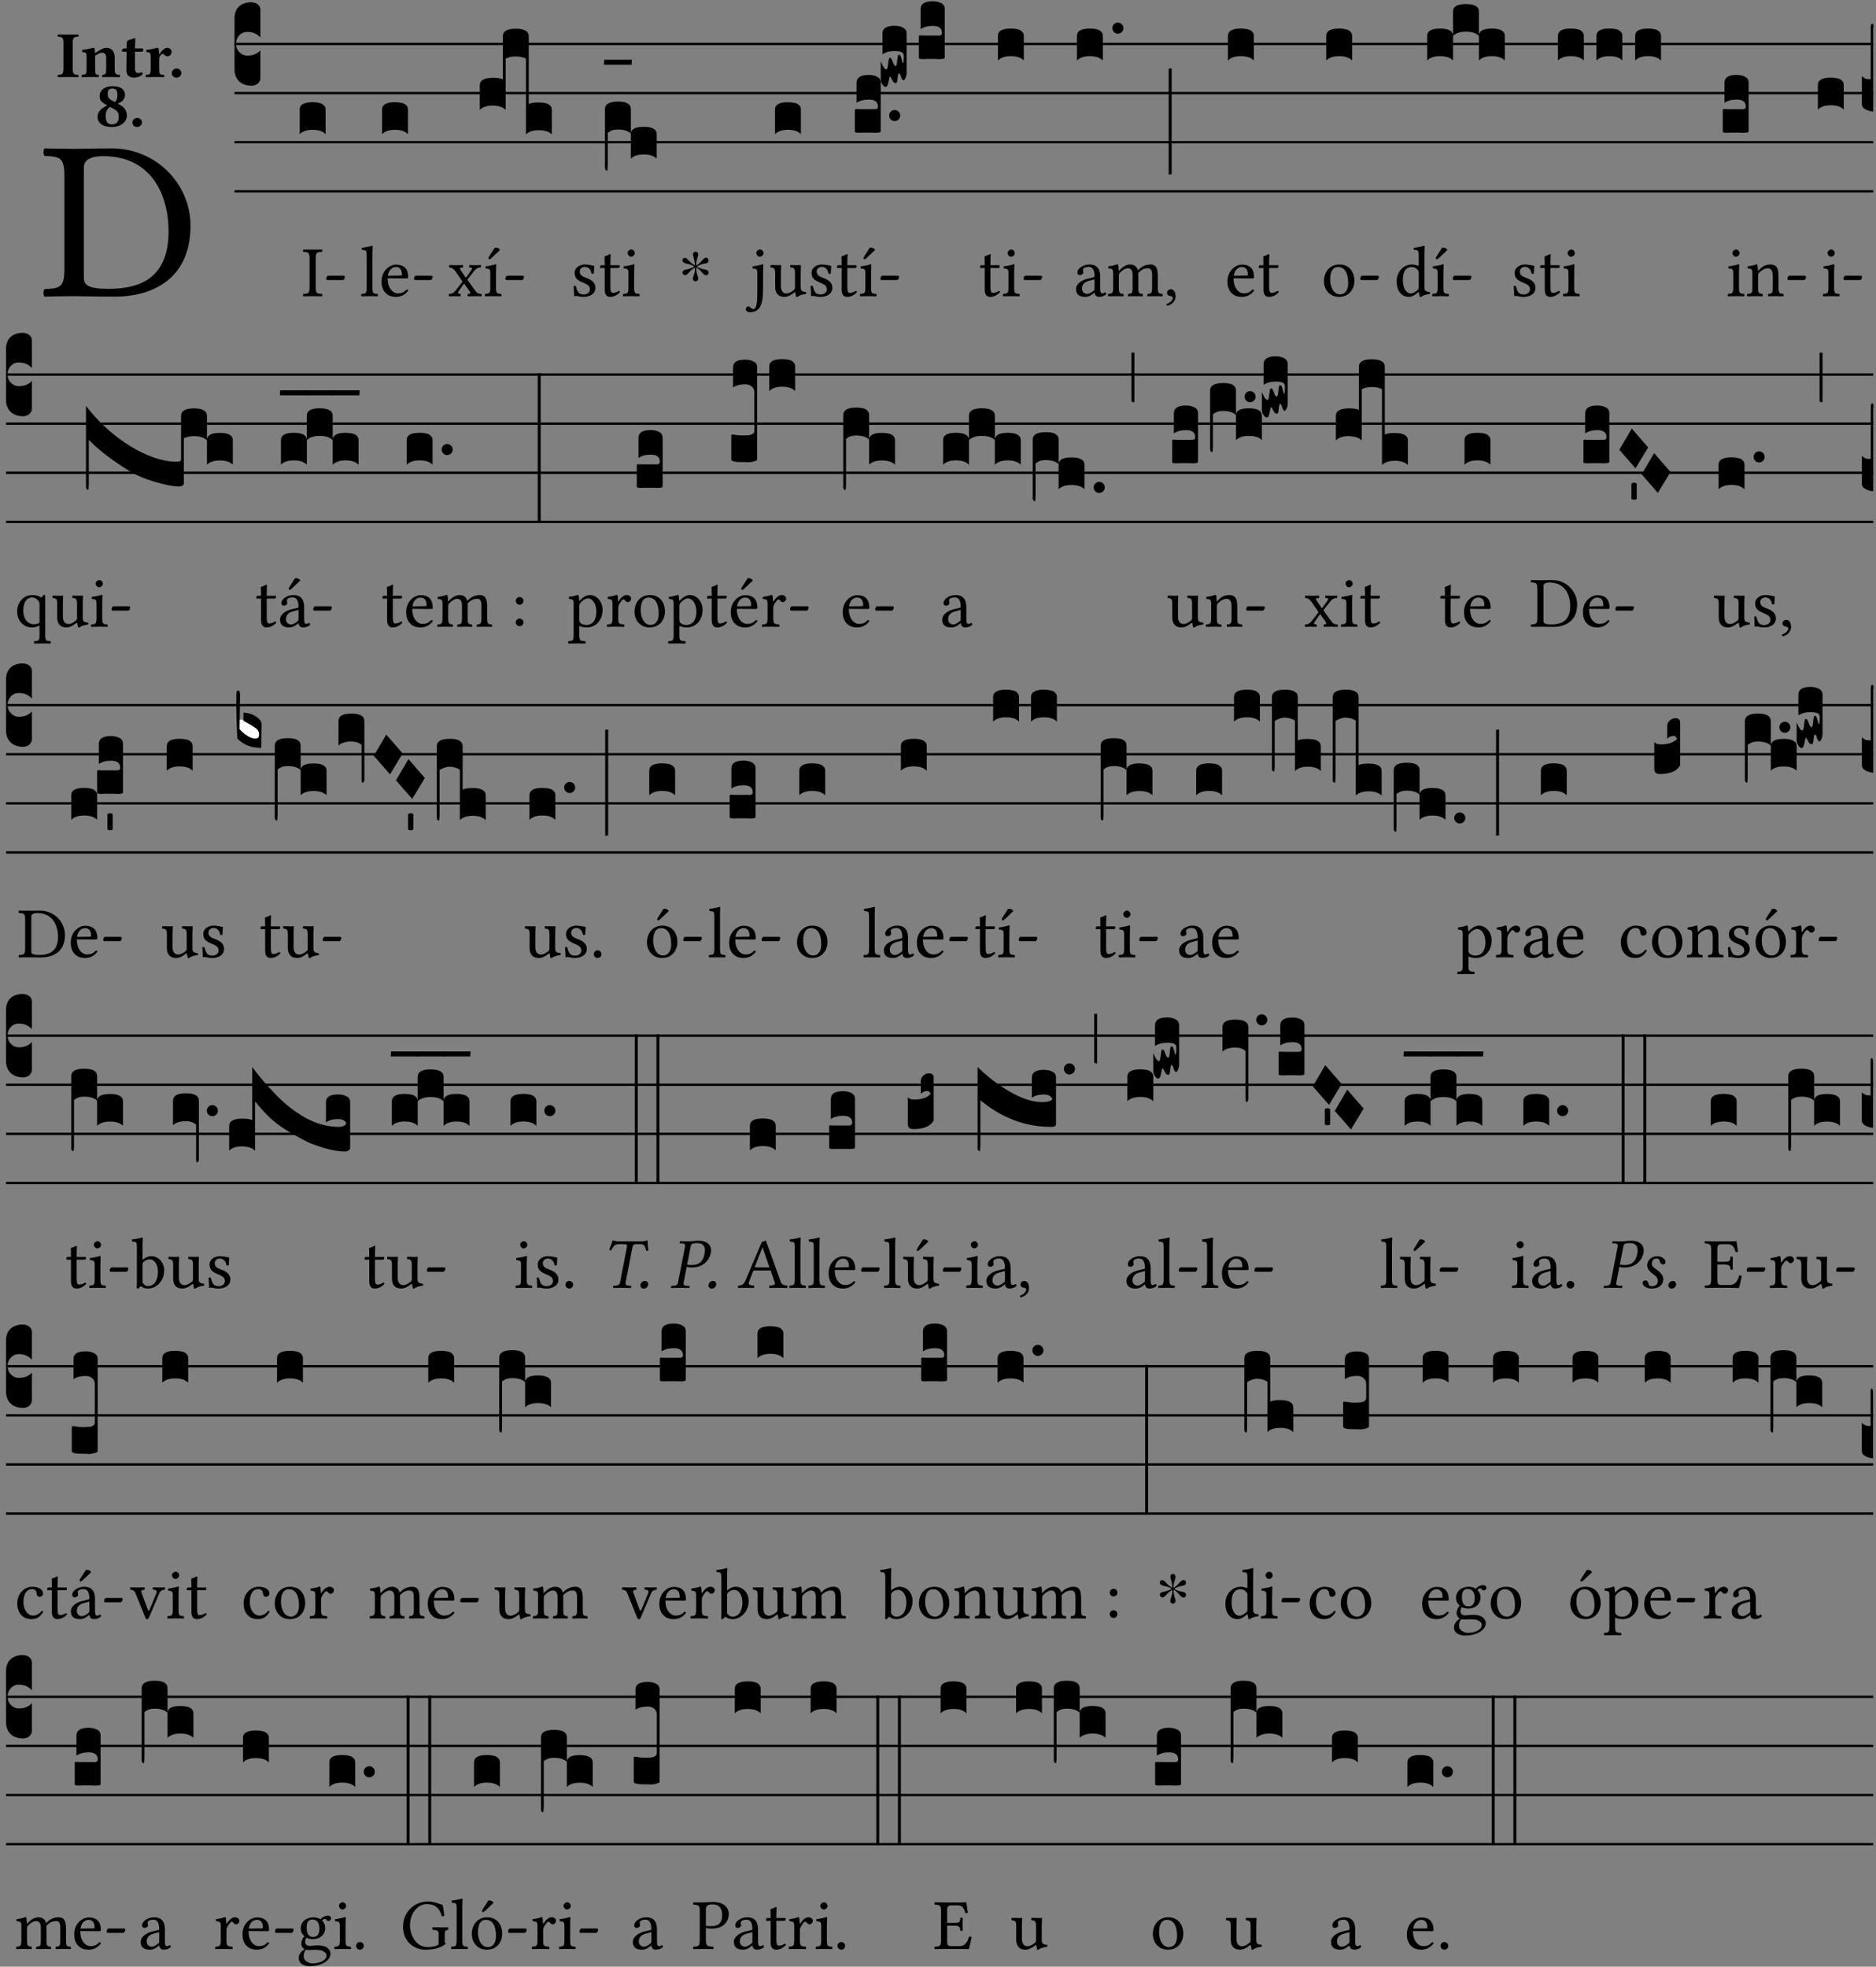 <?xml version="1.0" encoding="UTF-8" standalone="no"?>
<!DOCTYPE svg PUBLIC "-//W3C//DTD SVG 1.1//EN" "http://www.w3.org/Graphics/SVG/1.1/DTD/svg11.dtd">
<svg xmlns="http://www.w3.org/2000/svg" xmlns:xlink="http://www.w3.org/1999/xlink" version="1.1" width="311pt" height="326pt" viewBox="0 0 311 326">
<rect x="0" y="0" width="311" height="326" fill="#808080" stroke="none"/>
<g enable-background="new">
<clipPath id="cp0">
<path transform="matrix(1,0,0,-1,-71,16251)" d="M 0 0 L 453.543 0 L 453.543 16322.79 L 0 16322.79 Z "/>
</clipPath>
<g clip-path="url(#cp0)">
<symbol id="font_1_25">
<path d="M .135 .647 C .099 .647 .046 .648 .006 .649 C 0 .643 0 .622 .006 .616 C .076 .613 .093 .608 .093 .525 L .093 .124 C .093 .041 .076 .036 .006 .033 C 0 .027 0 .006 .006 0 C .045 .001 .098 .002 .136 .002 C .173 .002 .215 0 .318 0 C .459 0 .645 .064 .645 .31 C .645 .496 .492 .649 .3 .649 C .229 .649 .174 .647 .135 .647 M .178 .086 L .178 .566 C .178 .601 .213 .615 .262 .615 C .478 .615 .549 .44 .549 .286 C .549 .084 .428 .034 .287 .034 C .189 .034 .178 .054 .178 .086 Z "/>
</symbol>
<use xlink:href="#font_1_25" transform="matrix(37.858,0,0,-37.858,7.161,49.166)"/>
<symbol id="font_2_2a">
<path d="M .093 .525 L .093 .124 C .093 .041 .065 .037 .01 .034 C 0 .028 0 .006 .01 0 C .05 .001 .124 .002 .164 .002 C .204 .002 .276 .001 .316 0 C .326 .006 .326 .028 .316 .034 C .261 .037 .233 .041 .233 .124 L .233 .525 C .233 .608 .261 .612 .316 .615 C .326 .621 .326 .643 .316 .649 C .276 .648 .204 .647 .164 .647 C .124 .647 .05 .648 .01 .649 C 0 .643 0 .621 .01 .615 C .065 .612 .093 .608 .093 .525 Z "/>
</symbol>
<symbol id="font_2_4f">
<path d="M .208 .124 L .208 .325 C .248 .352 .288 .372 .306 .372 C .346 .372 .376 .354 .376 .297 L .376 .13 C .376 .046 .36 .037 .319 .034 C .313 .028 .313 .006 .319 0 C .361 .001 .393 .002 .441 .002 C .496 .002 .54 .001 .583 0 C .589 .006 .589 .028 .583 .034 C .522 .037 .506 .046 .506 .13 L .506 .286 C .506 .396 .459 .446 .373 .446 C .333 .446 .262 .402 .207 .364 C .204 .399 .2 .429 .2 .429 C .199 .441 .191 .446 .177 .446 C .14 .436 .08 .422 .011 .413 C .009 .407 .011 .387 .013 .381 C .068 .376 .078 .368 .078 .311 L .078 .124 C .078 .041 .067 .039 .006 .034 C 0 .028 0 .006 .006 0 C .048 .001 .09 .002 .143 .002 C .189 .002 .217 .001 .26 0 C .266 .006 .266 .028 .26 .034 C .218 .038 .208 .041 .208 .124 Z "/>
</symbol>
<symbol id="font_2_55">
<path d="M .042 .444 C .028 .444 .013 .44 0 .429 L 0 .4 C 0 .395 .001 .394 .005 .394 L .07 .394 C .068 .293 .067 .165 .067 .115 C .067 .08 .076 .046 .097 .028 C .12 .009 .156 0 .18 0 C .235 0 .296 .028 .316 .056 C .316 .068 .31 .074 .298 .084 C .285 .074 .26 .07 .241 .07 C .219 .07 .197 .087 .197 .137 C .197 .187 .196 .294 .196 .394 L .297 .394 C .307 .394 .321 .398 .321 .407 L .321 .438 C .321 .442 .318 .444 .313 .444 L .196 .444 L .197 .478 C .199 .545 .202 .591 .202 .591 C .202 .597 .199 .6 .194 .6 C .187 .6 .15 .589 .134 .582 C .117 .575 .088 .569 .081 .56 C .074 .551 .07 .524 .07 .444 L .042 .444 Z "/>
</symbol>
<symbol id="font_2_53">
<path d="M .208 .27 C .208 .306 .219 .321 .232 .336 C .24 .346 .249 .353 .264 .353 C .273 .353 .284 .344 .292 .334 C .299 .326 .316 .318 .339 .318 C .368 .318 .396 .348 .396 .39 C .396 .416 .366 .446 .33 .446 C .295 .446 .257 .416 .211 .35 L .207 .35 C .205 .38 .2 .429 .2 .429 C .199 .438 .191 .446 .177 .446 C .13 .434 .077 .42 .011 .413 C .009 .407 .011 .388 .013 .382 C .068 .377 .078 .368 .078 .311 L .078 .124 C .078 .041 .067 .039 .006 .034 C 0 .028 0 .006 .006 0 C .048 .001 .09 .002 .143 .002 C .196 .002 .237 .001 .28 0 C .286 .006 .286 .028 .28 .034 C .219 .038 .208 .041 .208 .124 L .208 .27 Z "/>
</symbol>
<symbol id="font_2_f">
<path d="M 0 .068 C 0 .03 .032 0 .072 0 C .112 0 .146 .032 .146 .07 C .146 .109 .114 .139 .074 .139 C .034 .139 0 .107 0 .068 Z "/>
</symbol>
<symbol id="font_2_19">
<path d="M .417 .487 C .417 .56 .364 .62 .233 .62 C .091 .62 .031 .548 .031 .47 C .031 .413 .054 .378 .127 .34 L .148 .329 C .053 .282 0 .234 0 .157 C 0 .053 .089 0 .216 0 C .372 0 .446 .096 .446 .173 C .446 .232 .419 .29 .361 .324 L .305 .357 C .364 .374 .417 .423 .417 .487 M .218 .04 C .161 .04 .123 .072 .123 .165 C .123 .198 .126 .262 .189 .306 L .243 .277 C .315 .239 .322 .201 .322 .153 C .322 .057 .261 .04 .218 .04 M .226 .585 C .296 .585 .301 .53 .301 .489 C .301 .446 .294 .401 .262 .381 L .212 .407 C .162 .433 .154 .468 .154 .499 C .154 .546 .162 .585 .226 .585 Z "/>
</symbol>
<use xlink:href="#font_2_2a" transform="matrix(10.909,0,0,-10.909,9.509,12.788)"/>
<use xlink:href="#font_2_4f" transform="matrix(10.909,0,0,-10.909,13.502,12.788)"/>
<use xlink:href="#font_2_55" transform="matrix(10.909,0,0,-10.909,20.233,12.876)"/>
<use xlink:href="#font_2_53" transform="matrix(10.909,0,0,-10.909,24.127,12.788)"/>
<use xlink:href="#font_2_f" transform="matrix(10.909,0,0,-10.909,28.469,12.876)"/>
<use xlink:href="#font_2_19" transform="matrix(10.909,0,0,-10.909,16.175,21.057)"/>
<use xlink:href="#font_2_f" transform="matrix(10.909,0,0,-10.909,21.946,21.057)"/>
<path transform="matrix(1,0,0,-1,38.877,7.291)" stroke-width=".388" stroke-linecap="butt" stroke-miterlimit="10" stroke-linejoin="miter" fill="none" stroke="#000000" d="M 0 0 L 271.666 0 "/>
<path transform="matrix(1,0,0,-1,38.877,15.432)" stroke-width=".388" stroke-linecap="butt" stroke-miterlimit="10" stroke-linejoin="miter" fill="none" stroke="#000000" d="M 0 0 L 271.666 0 "/>
<path transform="matrix(1,0,0,-1,38.877,23.573)" stroke-width=".388" stroke-linecap="butt" stroke-miterlimit="10" stroke-linejoin="miter" fill="none" stroke="#000000" d="M 0 0 L 271.666 0 "/>
<path transform="matrix(1,0,0,-1,38.877,31.713)" stroke-width=".388" stroke-linecap="butt" stroke-miterlimit="10" stroke-linejoin="miter" fill="none" stroke="#000000" d="M 0 0 L 271.666 0 "/>
<symbol id="font_3_d">
<path d="M 0 .106 L 0 .432 C 0 .465 .01 .491 .029 .508 C .048 .526 .075 .535 .108 .535 C .127 .534 .141 .529 .151 .52 C .161 .511 .166 .5 .166 .486 L .166 .31 L .156 .319 C .137 .336 .112 .345 .082 .345 C .054 .345 .033 .332 .019 .306 C .013 .295 .01 .282 .01 .268 C .01 .255 .013 .242 .02 .23 C .027 .219 .035 .21 .046 .203 C .057 .196 .069 .193 .082 .193 C .113 .193 .137 .201 .156 .217 L .166 .227 L .166 .05 C .166 .039 .163 .03 .157 .023 C .152 .015 .145 .009 .136 .006 C .127 .002 .118 0 .108 0 C .075 .001 .048 .01 .029 .029 C .01 .047 0 .073 0 .106 Z "/>
</symbol>
<use xlink:href="#font_3_d" transform="matrix(25.843,0,0,-25.843,38.877,14.205)"/>
<symbol id="font_1_2a">
<path d="M .178 .124 L .178 .525 C .178 .608 .195 .613 .265 .616 C .271 .622 .271 .643 .265 .649 C .221 .648 .174 .647 .135 .647 C .102 .647 .053 .648 .006 .649 C 0 .643 0 .622 .006 .616 C .076 .613 .093 .608 .093 .525 L .093 .124 C .093 .041 .076 .036 .006 .033 C 0 .027 0 .006 .006 0 C .051 .001 .1 .002 .136 .002 C .172 .002 .22 .001 .265 0 C .271 .006 .271 .027 .265 .033 C .195 .036 .178 .041 .178 .124 Z "/>
</symbol>
<symbol id="font_1_e">
<path d="M .231 0 C .244 0 .258 .028 .258 .04 C .258 .05 .254 .06 .244 .06 L .025 .06 C .013 .06 0 .037 0 .019 C 0 .009 .006 0 .015 0 L .231 0 Z "/>
</symbol>
<use xlink:href="#font_1_2a" transform="matrix(11.955,0,0,-11.955,50.211,49.114)"/>
<use xlink:href="#font_1_e" transform="matrix(11.955,0,0,-11.955,54.085,46.424)"/>
<symbol id="font_3_40">
<path d="M .082 .205 C .101 .205 .116 .203 .128 .2 C .141 .197 .15 .191 .156 .184 C .163 .177 .166 .169 .166 .158 L .166 0 C .148 .019 .12 .028 .083 .028 C .046 .028 .018 .019 0 0 L 0 .158 C 0 .189 .027 .205 .082 .205 Z "/>
</symbol>
<use xlink:href="#font_3_40" transform="matrix(25.843,0,0,-25.843,49.686,22.241)"/>
<symbol id="font_1_4d">
<path d="M .078 .124 C .078 .041 .067 .036 .006 .033 C 0 .027 0 .006 .006 0 C .041 .001 .078 .002 .118 .002 C .158 .002 .196 .001 .229 0 C .235 .006 .235 .027 .229 .033 C .168 .036 .157 .041 .157 .124 L .157 .585 C .157 .65 .161 .69 .161 .69 C .161 .697 .157 .7 .148 .7 C .123 .69 .048 .676 .008 .673 C .006 .665 .008 .649 .014 .643 C .072 .639 .078 .636 .078 .561 L .078 .124 Z "/>
</symbol>
<symbol id="font_1_46">
<path d="M .349 .103 C .312 .065 .283 .049 .225 .049 C .189 .049 .147 .07 .116 .121 C .096 .154 .084 .2 .084 .258 L .35 .256 C .362 .256 .369 .262 .369 .273 C .369 .357 .339 .447 .2 .447 C .113 .447 0 .364 0 .212 C 0 .156 .014 .102 .047 .064 C .081 .024 .128 0 .2 0 C .276 0 .33 .035 .37 .087 C .367 .097 .361 .102 .349 .103 M .087 .292 C .106 .405 .176 .414 .2 .414 C .238 .414 .283 .393 .283 .309 C .283 .3 .279 .295 .268 .295 L .087 .292 Z "/>
</symbol>
<use xlink:href="#font_1_4d" transform="matrix(11.955,0,0,-11.955,59.86,49.114)"/>
<use xlink:href="#font_1_46" transform="matrix(11.955,0,0,-11.955,63.255,49.209)"/>
<use xlink:href="#font_1_e" transform="matrix(11.955,0,0,-11.955,68.635,46.424)"/>
<use xlink:href="#font_3_40" transform="matrix(25.843,0,0,-25.843,63.34,22.241)"/>
<symbol id="font_1_59">
<path d="M .167 .36 C .144 .394 .151 .395 .196 .4 C .202 .406 .202 .427 .196 .433 C .169 .432 .125 .431 .095 .431 C .065 .431 .035 .432 .009 .433 C .003 .427 .003 .406 .009 .4 C .043 .397 .071 .38 .099 .339 L .186 .212 C .191 .205 .191 .202 .187 .197 L .103 .089 C .063 .038 .041 .035 .006 .033 C 0 .027 0 .006 .006 0 C .026 .001 .048 .002 .078 .002 C .108 .002 .136 .001 .162 0 C .168 .006 .168 .027 .162 .033 C .126 .037 .118 .041 .14 .073 L .203 .164 C .211 .176 .215 .175 .221 .166 L .279 .086 C .314 .038 .298 .036 .266 .033 C .26 .027 .26 .006 .266 0 C .296 .001 .329 .002 .365 .002 C .403 .002 .43 .001 .454 0 C .46 .006 .46 .027 .454 .033 C .409 .036 .394 .039 .354 .096 L .264 .223 C .26 .229 .259 .232 .264 .238 L .348 .345 C .385 .392 .409 .397 .445 .4 C .451 .406 .451 .427 .445 .433 C .425 .432 .402 .431 .372 .431 C .342 .431 .314 .432 .288 .433 C .282 .427 .282 .406 .288 .4 C .325 .396 .336 .393 .312 .359 L .247 .268 C .24 .258 .236 .259 .228 .27 L .167 .36 Z "/>
</symbol>
<symbol id="font_1_ad">
<path d="M .157 .124 L .157 .323 C .157 .373 .161 .437 .161 .437 C .161 .441 .156 .444 .148 .444 C .12 .433 .08 .424 .011 .415 C .009 .409 .011 .393 .013 .387 C .068 .382 .078 .376 .078 .319 L .078 .124 C .078 .041 .067 .038 .006 .033 C 0 .027 0 .006 .006 0 C .039 .001 .078 .002 .118 .002 C .158 .002 .196 .001 .229 0 C .235 .006 .235 .027 .229 .033 C .168 .037 .157 .041 .157 .124 M .139 .673 L .063 .554 C .055 .541 .052 .537 .052 .526 C .052 .519 .059 .513 .066 .513 C .073 .513 .081 .517 .096 .532 L .211 .641 L .208 .652 C .185 .674 .159 .675 .153 .675 C .148 .675 .142 .674 .139 .673 Z "/>
</symbol>
<use xlink:href="#font_1_59" transform="matrix(11.955,0,0,-11.955,74.386,49.114)"/>
<use xlink:href="#font_1_ad" transform="matrix(11.955,0,0,-11.955,80.352,49.114)"/>
<use xlink:href="#font_1_e" transform="matrix(11.955,0,0,-11.955,83.783,46.424)"/>
<symbol id="font_3_525">
<path d="M 0 .315 C 0 .347 .028 .363 .084 .363 C .114 .363 .135 .36 .148 .353 L .148 .63 C .148 .662 .175 .678 .23 .678 C .286 .678 .314 .662 .314 .63 L .314 .195 C .327 .202 .348 .205 .378 .205 C .434 .205 .462 .189 .462 .157 L .462 0 C .444 .018 .416 .027 .379 .027 C .342 .027 .314 .018 .296 0 L .296 .486 C .279 .495 .258 .5 .231 .5 C .204 .5 .183 .495 .166 .486 L .166 .157 C .163 .16 .16 .162 .157 .165 C .154 .167 .151 .169 .148 .171 C .145 .172 .141 .174 .137 .176 C .134 .177 .13 .179 .126 .18 C .122 .181 .118 .181 .113 .182 C .108 .183 .103 .183 .098 .184 C .093 .185 .088 .185 .083 .185 C .046 .185 .018 .176 0 .157 L 0 .315 Z "/>
</symbol>
<use xlink:href="#font_3_525" transform="matrix(25.843,0,0,-25.843,79.54,22.281)"/>
<symbol id="font_1_54">
<path d="M 0 .148 C .004 .099 .007 .052 .007 .01 C .017 .012 .027 .013 .032 .013 C .039 .013 .045 .013 .052 .011 C .079 .004 .106 0 .143 0 C .199 0 .302 .027 .302 .126 C .302 .194 .253 .234 .185 .259 C .125 .282 .085 .297 .085 .352 C .085 .393 .121 .416 .155 .416 C .177 .416 .235 .408 .248 .323 C .254 .317 .274 .318 .28 .324 C .283 .36 .285 .397 .286 .43 C .255 .435 .207 .449 .155 .449 C .081 .449 .014 .401 .014 .337 C .014 .264 .047 .233 .124 .201 C .207 .167 .226 .146 .226 .103 C .226 .054 .178 .033 .141 .033 C .102 .033 .08 .046 .07 .057 C .048 .08 .037 .124 .031 .149 C .025 .155 .006 .154 0 .148 Z "/>
</symbol>
<symbol id="font_1_55">
<path d="M .018 .439 C .004 .439 0 .427 0 .419 L 0 .406 C 0 .401 .001 .4 .005 .4 L .064 .4 L .064 .099 C .064 .028 .095 0 .141 0 C .187 0 .237 .022 .276 .066 C .274 .076 .268 .082 .258 .083 C .232 .063 .202 .055 .176 .055 C .149 .055 .143 .085 .143 .147 L .143 .4 L .247 .4 C .257 .4 .271 .404 .271 .413 L .271 .433 C .271 .437 .268 .439 .263 .439 L .143 .439 L .143 .478 C .143 .543 .147 .583 .147 .583 C .147 .589 .144 .592 .139 .592 C .135 .592 .126 .588 .117 .583 C .106 .577 .096 .572 .083 .569 C .071 .565 .061 .562 .061 .555 C .061 .543 .064 .55 .064 .439 L .018 .439 Z "/>
</symbol>
<symbol id="font_1_4a">
<path d="M .157 .124 L .157 .323 C .157 .373 .161 .437 .161 .437 C .161 .441 .156 .444 .148 .444 C .12 .433 .08 .424 .011 .415 C .009 .409 .011 .393 .013 .387 C .068 .382 .078 .376 .078 .319 L .078 .124 C .078 .041 .067 .038 .006 .033 C 0 .027 0 .006 .006 0 C .039 .001 .078 .002 .118 .002 C .158 .002 .196 .001 .229 0 C .235 .006 .235 .027 .229 .033 C .168 .037 .157 .041 .157 .124 M .066 .601 C .066 .575 .09 .549 .114 .549 C .142 .549 .166 .576 .166 .597 C .166 .621 .145 .649 .118 .649 C .094 .649 .066 .625 .066 .601 Z "/>
</symbol>
<use xlink:href="#font_1_54" transform="matrix(11.955,0,0,-11.955,95.095,49.209)"/>
<use xlink:href="#font_1_55" transform="matrix(11.955,0,0,-11.955,99.482,49.209)"/>
<use xlink:href="#font_1_4a" transform="matrix(11.955,0,0,-11.955,103.248,49.114)"/>
<symbol id="font_3_1ae">
<path d="M 0 .021 L 0 .395 C 0 .427 .028 .443 .084 .443 C .112 .443 .133 .439 .146 .431 C .159 .423 .166 .411 .166 .395 L .166 .241 C .17 .268 .197 .281 .248 .281 C .304 .281 .332 .265 .332 .234 L .332 .077 C .314 .095 .286 .104 .249 .104 C .212 .104 .184 .095 .166 .077 L .166 .238 C .149 .255 .121 .264 .083 .264 C .056 .264 .035 .257 .018 .242 L .018 .047 C .018 .035 .018 .026 .017 .02 C .017 .014 .017 .01 .016 .007 C .016 .004 .016 .002 .015 .001 C .014 0 .013 0 .011 0 C .008 .001 .005 .003 .003 .007 C .001 .01 0 .015 0 .021 Z "/>
</symbol>
<symbol id="font_3_7f">
<path d="M .002 .032 L .18 .032 L .178 0 L 0 0 L .002 .032 Z "/>
</symbol>
<use xlink:href="#font_3_1ae" transform="matrix(25.843,0,0,-25.843,100.292,28.288)"/>
<use xlink:href="#font_3_7f" transform="matrix(25.843,0,0,-25.843,100.111,10.731)"/>
<symbol id="font_4_25">
<path d="M .172 .184 L .172 .191 C .145 .174 .128 .162 .12 .155 C .113 .149 .099 .134 .078 .11 C .064 .094 .05 .086 .036 .086 C .014 .089 .002 .101 0 .121 C 0 .14 .013 .154 .039 .161 C .046 .163 .053 .165 .062 .166 C .097 .173 .128 .184 .154 .199 C .157 .201 .161 .203 .165 .206 L .154 .213 C .135 .226 .107 .236 .068 .243 C .024 .251 .001 .267 0 .29 C 0 .307 .008 .319 .023 .324 C .027 .325 .031 .326 .034 .326 C .048 .326 .064 .315 .082 .294 C .11 .263 .139 .24 .168 .223 L .172 .221 L .172 .234 C .172 .261 .167 .292 .157 .325 C .15 .348 .147 .365 .147 .376 C .147 .393 .155 .404 .171 .409 C .174 .41 .178 .411 .182 .411 C .199 .411 .21 .403 .216 .387 C .217 .383 .218 .379 .218 .374 C .218 .365 .215 .349 .208 .328 C .197 .296 .191 .268 .191 .245 L .191 .219 L .198 .223 C .221 .236 .245 .257 .27 .287 C .293 .314 .312 .328 .326 .328 C .345 .328 .356 .319 .361 .301 C .362 .297 .362 .293 .362 .289 C .362 .27 .352 .257 .331 .251 C .325 .25 .318 .248 .311 .247 C .277 .242 .244 .23 .213 .213 L .199 .205 L .207 .2 C .234 .183 .267 .172 .304 .166 C .338 .161 .357 .15 .362 .134 L .363 .122 C .363 .101 .354 .089 .336 .086 L .328 .085 C .311 .085 .291 .099 .268 .128 C .242 .159 .219 .179 .198 .188 L .191 .191 L .191 .184 C .191 .145 .198 .108 .211 .072 C .216 .058 .219 .047 .219 .04 C .219 .023 .211 .01 .195 .003 C .19 .001 .185 0 .18 0 C .165 0 .154 .008 .148 .023 C .146 .028 .145 .032 .145 .037 C .145 .049 .149 .064 .156 .083 C .167 .113 .173 .138 .173 .158 L .173 .167 L .172 .184 Z "/>
</symbol>
<use xlink:href="#font_4_25" transform="matrix(11.955,0,0,-11.955,113.133,46.639)"/>
<symbol id="font_1_4b">
<path d="M .161 .54 L .161 .299 C .161 .167 .157 .044 .107 .044 C .096 .044 .083 .048 .076 .055 C .066 .065 .054 .081 .032 .081 C .021 .081 0 .061 0 .043 C 0 .014 .036 0 .055 0 C .076 0 .128 .003 .165 .034 C .212 .072 .24 .144 .24 .333 L .24 .544 C .24 .594 .244 .658 .244 .658 C .244 .662 .239 .665 .231 .665 C .203 .654 .163 .645 .094 .636 C .092 .63 .094 .614 .096 .608 C .15 .603 .161 .597 .161 .54 M .147 .822 C .147 .796 .171 .77 .195 .77 C .223 .77 .247 .797 .247 .818 C .247 .842 .226 .87 .199 .87 C .175 .87 .147 .846 .147 .822 Z "/>
</symbol>
<symbol id="font_1_56">
<path d="M .197 .003 C .236 .003 .283 .023 .332 .063 C .337 .067 .346 .069 .347 .062 C .35 .037 .358 .003 .358 .003 C .366 0 .371 .001 .377 .003 C .399 .021 .434 .036 .495 .043 C .501 .049 .501 .064 .495 .07 C .431 .075 .422 .094 .422 .143 L .422 .335 C .422 .365 .426 .438 .426 .438 C .426 .441 .423 .444 .418 .444 C .413 .443 .398 .442 .383 .442 C .351 .442 .315 .443 .281 .444 C .275 .438 .275 .417 .281 .411 C .33 .408 .343 .396 .343 .33 L .343 .137 C .343 .118 .341 .11 .327 .098 C .29 .066 .252 .05 .227 .05 C .197 .05 .147 .064 .147 .153 L .147 .335 C .147 .365 .151 .438 .151 .438 C .151 .441 .148 .444 .143 .444 C .138 .443 .123 .442 .108 .442 C .076 .442 .04 .443 .006 .444 C 0 .438 0 .417 .006 .411 C .054 .407 .068 .396 .068 .331 L .068 .139 C .068 .07 .098 .003 .197 .003 Z "/>
</symbol>
<use xlink:href="#font_1_4b" transform="matrix(11.955,0,0,-11.955,123.627,51.756)"/>
<use xlink:href="#font_1_56" transform="matrix(11.955,0,0,-11.955,127.692,49.245)"/>
<use xlink:href="#font_3_40" transform="matrix(25.843,0,0,-25.843,128.481,22.241)"/>
<use xlink:href="#font_1_54" transform="matrix(11.955,0,0,-11.955,134.375,49.209)"/>
<use xlink:href="#font_1_55" transform="matrix(11.955,0,0,-11.955,138.762,49.209)"/>
<use xlink:href="#font_1_ad" transform="matrix(11.955,0,0,-11.955,142.528,49.114)"/>
<use xlink:href="#font_1_e" transform="matrix(11.955,0,0,-11.955,145.959,46.424)"/>
<symbol id="font_3_104">
<path d="M .131 0 C .126 0 .118 0 .107 .001 C .096 .001 .087 .001 .078 .001 C .07 .001 .06 .001 .049 .001 C .038 0 .031 0 .028 0 C .016 0 .008 .001 .005 .002 C .002 .003 0 .005 0 .009 L 0 .143 C 0 .149 .002 .152 .006 .152 L .01 .152 C .015 .151 .036 .151 .075 .151 L .109 .151 C .12 .151 .128 .151 .132 .151 C .137 .152 .14 .153 .143 .155 C .146 .158 .148 .162 .148 .168 C .148 .198 .128 .213 .089 .213 C .057 .213 .031 .206 .011 .192 L .011 .321 C .011 .354 .037 .371 .089 .371 C .11 .371 .128 .367 .143 .359 C .158 .352 .166 .339 .166 .321 L .166 .01 C .166 .008 .165 .006 .164 .005 C .163 .004 .161 .003 .158 .002 C .155 .001 .151 .001 .146 .001 C .142 0 .137 0 .131 0 Z "/>
</symbol>
<symbol id="font_3_b">
<path d="M .06 .01 C .053 .003 .044 0 .035 0 C .026 0 .018 .003 .011 .01 C .004 .017 0 .025 0 .035 C 0 .046 .004 .054 .011 .061 C .018 .068 .026 .071 .035 .071 C .044 .071 .053 .068 .06 .061 C .067 .054 .071 .046 .071 .035 C .071 .025 .067 .017 .06 .01 Z "/>
</symbol>
<symbol id="font_3_10e">
<path d="M 0 .046 L 0 .165 C .001 .163 .003 .158 .006 .151 C .009 .144 .012 .138 .015 .133 C .018 .128 .021 .123 .025 .119 C .029 .115 .033 .113 .036 .113 C .04 .113 .043 .119 .045 .131 C .047 .143 .049 .156 .05 .169 C .052 .181 .055 .188 .059 .188 C .065 .188 .071 .18 .077 .162 C .083 .144 .089 .135 .096 .135 C .101 .135 .104 .147 .106 .171 C .108 .195 .111 .208 .116 .208 C .121 .208 .126 .204 .129 .195 C .132 .185 .135 .176 .137 .167 C .139 .157 .141 .153 .143 .153 C .146 .153 .148 .17 .148 .202 C .148 .212 .143 .22 .134 .224 C .125 .228 .11 .231 .089 .231 C .057 .231 .031 .224 .011 .21 L .011 .343 C .011 .376 .037 .393 .089 .393 C .11 .393 .128 .389 .143 .381 C .158 .373 .166 .361 .166 .343 L .166 .094 C .166 .081 .164 .069 .159 .059 C .155 .049 .151 .043 .146 .043 C .143 .043 .14 .045 .137 .05 C .134 .054 .132 .06 .13 .066 C .129 .072 .127 .077 .124 .082 C .121 .086 .119 .088 .116 .088 C .113 .088 .11 .077 .108 .056 C .107 .035 .103 .025 .096 .025 C .089 .025 .084 .028 .079 .036 C .075 .042 .071 .049 .068 .056 C .065 .063 .062 .067 .059 .067 C .057 .066 .054 .055 .05 .034 C .046 .012 .04 .001 .033 .001 C .026 -0 .018 .005 .011 .017 C .004 .027 0 .037 0 .046 Z "/>
</symbol>
<use xlink:href="#font_3_104" transform="matrix(25.843,0,0,-25.843,141.716,22.008)"/>
<use xlink:href="#font_3_b" transform="matrix(25.843,0,0,-25.843,147.401,20.07)"/>
<use xlink:href="#font_3_10e" transform="matrix(25.843,0,0,-25.843,146.006,14.429)"/>
<use xlink:href="#font_3_104" transform="matrix(25.843,0,0,-25.843,152.332,9.797)"/>
<use xlink:href="#font_1_55" transform="matrix(11.955,0,0,-11.955,162.481,49.209)"/>
<use xlink:href="#font_1_4a" transform="matrix(11.955,0,0,-11.955,166.247,49.114)"/>
<use xlink:href="#font_1_e" transform="matrix(11.955,0,0,-11.955,169.678,46.424)"/>
<use xlink:href="#font_3_40" transform="matrix(25.843,0,0,-25.843,165.435,10.03)"/>
<symbol id="font_1_42">
<path d="M .257 .058 C .263 .027 .274 0 .324 0 C .362 0 .398 .017 .419 .037 C .417 .049 .413 .058 .402 .064 C .395 .058 .378 .048 .365 .048 C .336 .048 .335 .087 .335 .133 L .335 .28 C .335 .422 .257 .449 .184 .449 C .102 .449 .019 .395 .019 .338 C .019 .314 .031 .302 .054 .302 C .083 .302 .101 .323 .101 .336 C .101 .343 .1 .35 .098 .354 C .097 .357 .096 .363 .096 .374 C .096 .405 .138 .416 .176 .416 C .21 .416 .257 .399 .257 .286 C .257 .279 .254 .275 .251 .274 L .165 .253 C .069 .229 0 .176 0 .108 C 0 .026 .056 0 .126 0 C .161 0 .191 .008 .235 .042 L .255 .058 L .257 .058 M .257 .243 L .257 .111 C .257 .098 .251 .091 .243 .085 C .217 .064 .183 .041 .155 .041 C .105 .041 .083 .081 .083 .112 C .083 .157 .104 .203 .178 .222 L .257 .243 Z "/>
</symbol>
<symbol id="font_1_4e">
<path d="M .15 .36 C .149 .39 .147 .426 .142 .436 C .14 .441 .138 .444 .13 .444 C .102 .433 .076 .424 .007 .415 C .005 .409 .007 .393 .009 .387 C .063 .382 .074 .377 .074 .319 L .074 .124 C .074 .042 .061 .037 .006 .033 C 0 .027 0 .006 .006 0 C .036 .001 .074 .002 .114 .002 C .154 .002 .185 .001 .215 0 C .221 .006 .221 .027 .215 .033 C .164 .038 .153 .042 .153 .124 L .153 .288 C .153 .309 .162 .321 .17 .33 C .21 .369 .247 .389 .278 .389 C .316 .389 .344 .365 .344 .298 L .344 .124 C .344 .042 .336 .037 .282 .033 C .277 .027 .277 .006 .282 0 C .307 .001 .344 .002 .384 .002 C .424 .002 .457 .001 .482 0 C .487 .006 .487 .027 .482 .033 C .432 .037 .423 .042 .423 .124 L .423 .283 C .423 .297 .423 .311 .422 .323 C .47 .376 .515 .389 .554 .389 C .592 .389 .614 .367 .614 .3 L .614 .124 C .614 .042 .604 .037 .552 .033 C .547 .027 .547 .006 .552 0 C .577 .001 .614 .002 .654 .002 C .694 .002 .729 .001 .757 0 C .762 .006 .762 .027 .757 .033 C .702 .037 .693 .042 .693 .124 L .693 .282 C .693 .371 .678 .441 .59 .441 C .539 .441 .477 .422 .425 .367 C .422 .364 .416 .359 .414 .368 C .405 .409 .366 .441 .314 .441 C .256 .441 .204 .407 .162 .36 C .157 .355 .151 .348 .15 .36 Z "/>
</symbol>
<symbol id="font_1_d">
<path d="M .061 .228 C .03 .228 .008 .207 .008 .179 C .008 .148 .034 .138 .052 .135 C .071 .133 .088 .127 .088 .104 C .088 .083 .052 .037 0 .024 C 0 .014 .002 .007 .009 0 C .069 .011 .127 .059 .127 .129 C .127 .189 .101 .228 .061 .228 Z "/>
</symbol>
<use xlink:href="#font_1_42" transform="matrix(11.955,0,0,-11.955,178.38,49.209)"/>
<use xlink:href="#font_1_4e" transform="matrix(11.955,0,0,-11.955,183.653,49.114)"/>
<use xlink:href="#font_1_d" transform="matrix(11.955,0,0,-11.955,193.372,50.68)"/>
<symbol id="font_3_34">
<path d="M .019 .682 L .019 .003 C .009 .002 .003 .001 0 0 L 0 .679 C .003 .681 .01 .682 .019 .682 Z "/>
</symbol>
<use xlink:href="#font_3_40" transform="matrix(25.843,0,0,-25.843,178.537,10.03)"/>
<use xlink:href="#font_3_b" transform="matrix(25.843,0,0,-25.843,184.405,5.58)"/>
<use xlink:href="#font_3_34" transform="matrix(25.843,0,0,-25.843,193.742,28.96)"/>
<use xlink:href="#font_1_46" transform="matrix(11.955,0,0,-11.955,203.486,49.209)"/>
<use xlink:href="#font_1_55" transform="matrix(11.955,0,0,-11.955,208.687,49.209)"/>
<use xlink:href="#font_3_40" transform="matrix(25.843,0,0,-25.843,203.571,10.03)"/>
<symbol id="font_1_50">
<path d="M 0 .215 C 0 .113 .068 0 .21 0 C .274 0 .323 .023 .357 .056 C .402 .1 .422 .163 .422 .224 C .422 .328 .365 .449 .212 .449 C .146 .449 .092 .422 .055 .379 C .019 .336 0 .278 0 .215 M .197 .414 C .283 .414 .336 .336 .336 .192 C .336 .066 .271 .035 .224 .035 C .12 .035 .086 .161 .086 .238 C .086 .325 .107 .414 .197 .414 Z "/>
</symbol>
<use xlink:href="#font_1_50" transform="matrix(11.955,0,0,-11.955,219.483,49.209)"/>
<use xlink:href="#font_1_e" transform="matrix(11.955,0,0,-11.955,225.497,46.424)"/>
<use xlink:href="#font_3_40" transform="matrix(25.843,0,0,-25.843,219.861,10.03)"/>
<symbol id="font_1_45">
<path d="M .295 .063 C .3 .067 .309 .069 .31 .062 C .313 .038 .321 .003 .321 .003 C .329 0 .334 .001 .34 .003 C .362 .021 .397 .036 .458 .043 C .464 .049 .464 .064 .458 .07 C .394 .075 .385 .094 .385 .143 L .385 .596 C .385 .661 .389 .701 .389 .701 C .389 .708 .385 .711 .376 .711 C .351 .701 .276 .687 .236 .684 C .234 .676 .236 .66 .242 .654 C .245 .654 .248 .654 .251 .654 C .295 .651 .306 .651 .306 .572 L .306 .444 C .306 .437 .304 .435 .297 .435 C .293 .435 .252 .452 .219 .452 C .153 .452 .109 .43 .069 .392 C .026 .349 0 .29 0 .216 C 0 .093 .062 .003 .17 .003 C .209 .003 .246 .023 .295 .063 M .306 .137 C .306 .118 .304 .11 .29 .098 C .253 .066 .221 .05 .196 .05 C .142 .05 .086 .109 .086 .234 C .086 .306 .1 .346 .115 .367 C .146 .414 .188 .417 .208 .417 C .244 .417 .269 .404 .289 .381 C .303 .365 .306 .358 .306 .327 L .306 .137 Z "/>
</symbol>
<use xlink:href="#font_1_45" transform="matrix(11.955,0,0,-11.955,231.535,49.245)"/>
<use xlink:href="#font_1_ad" transform="matrix(11.955,0,0,-11.955,237.405,49.114)"/>
<use xlink:href="#font_1_e" transform="matrix(11.955,0,0,-11.955,240.836,46.424)"/>
<symbol id="font_3_51e">
<path d="M 0 .158 C 0 .189 .027 .205 .082 .205 C .138 .205 .166 .189 .166 .158 L .166 0 C .148 .019 .12 .028 .083 .028 C .046 .028 .018 .019 0 0 L 0 .158 M .166 .315 C .166 .346 .193 .362 .248 .362 C .304 .362 .332 .346 .332 .315 L .332 .158 C .314 .176 .286 .185 .249 .185 C .212 .185 .184 .176 .166 .158 L .166 .315 M .332 .158 C .332 .189 .359 .205 .414 .205 C .47 .205 .498 .189 .498 .158 L .498 0 C .48 .019 .452 .028 .415 .028 C .378 .028 .35 .019 .332 0 L .332 .158 Z "/>
</symbol>
<use xlink:href="#font_3_51e" transform="matrix(25.843,0,0,-25.843,236.593,10.03)"/>
<use xlink:href="#font_1_54" transform="matrix(11.955,0,0,-11.955,250.934,49.209)"/>
<use xlink:href="#font_1_55" transform="matrix(11.955,0,0,-11.955,255.321,49.209)"/>
<use xlink:href="#font_1_4a" transform="matrix(11.955,0,0,-11.955,259.087,49.114)"/>
<use xlink:href="#font_3_40" transform="matrix(25.843,0,0,-25.843,258.275,10.03)"/>
<use xlink:href="#font_3_40" transform="matrix(25.843,0,0,-25.843,264.658,10.03)"/>
<use xlink:href="#font_3_40" transform="matrix(25.843,0,0,-25.843,271.067,10.03)"/>
<symbol id="font_1_4f">
<path d="M .164 .36 C .158 .353 .152 .351 .152 .36 C .151 .387 .149 .426 .144 .436 C .142 .441 .14 .444 .132 .444 C .104 .433 .078 .424 .009 .415 C .007 .409 .009 .393 .011 .387 C .065 .382 .076 .377 .076 .319 L .076 .124 C .076 .042 .066 .038 .006 .033 C 0 .027 0 .006 .006 0 C .036 .001 .076 .002 .116 .002 C .156 .002 .186 .001 .216 0 C .222 .006 .222 .027 .216 .033 C .165 .038 .155 .042 .155 .124 L .155 .288 C .155 .309 .164 .321 .172 .33 C .21 .367 .255 .389 .294 .389 C .314 .389 .335 .376 .347 .353 C .357 .333 .359 .306 .359 .276 L .359 .124 C .359 .042 .349 .038 .297 .033 C .292 .027 .292 .006 .297 0 C .327 .001 .359 .002 .399 .002 C .439 .002 .475 .001 .505 0 C .51 .006 .51 .027 .505 .033 C .449 .038 .438 .042 .438 .124 L .438 .273 C .438 .328 .434 .376 .411 .407 C .394 .429 .363 .441 .328 .441 C .279 .441 .223 .428 .164 .36 Z "/>
</symbol>
<use xlink:href="#font_1_4a" transform="matrix(11.955,0,0,-11.955,286.406,49.114)"/>
<use xlink:href="#font_1_4f" transform="matrix(11.955,0,0,-11.955,289.598,49.114)"/>
<use xlink:href="#font_1_e" transform="matrix(11.955,0,0,-11.955,296.317,46.424)"/>
<use xlink:href="#font_3_104" transform="matrix(25.843,0,0,-25.843,285.594,22.008)"/>
<use xlink:href="#font_1_4a" transform="matrix(11.955,0,0,-11.955,302.175,49.114)"/>
<use xlink:href="#font_1_e" transform="matrix(11.955,0,0,-11.955,305.606,46.424)"/>
<symbol id="font_3_14">
<path d="M 0 .049 L 0 .228 C .006 .223 .011 .218 .016 .215 C .021 .212 .027 .21 .033 .209 C .04 .208 .048 .208 .057 .208 L .057 .535 C .057 .554 .06 .564 .065 .564 L .066 .564 C .072 .564 .075 .559 .075 .548 C .075 .543 .074 .537 .073 .53 L .073 0 C .024 .007 0 .024 0 .049 Z "/>
</symbol>
<use xlink:href="#font_3_40" transform="matrix(25.843,0,0,-25.843,301.363,18.172)"/>
<use xlink:href="#font_3_14" transform="matrix(25.843,0,0,-25.843,308.651,18.508)"/>
<path transform="matrix(1,0,0,-1,1,62.086)" stroke-width=".388" stroke-linecap="butt" stroke-miterlimit="10" stroke-linejoin="miter" fill="none" stroke="#000000" d="M 0 0 L 309.543 0 "/>
<path transform="matrix(1,0,0,-1,1,70.227)" stroke-width=".388" stroke-linecap="butt" stroke-miterlimit="10" stroke-linejoin="miter" fill="none" stroke="#000000" d="M 0 0 L 309.543 0 "/>
<path transform="matrix(1,0,0,-1,1,78.367)" stroke-width=".388" stroke-linecap="butt" stroke-miterlimit="10" stroke-linejoin="miter" fill="none" stroke="#000000" d="M 0 0 L 309.543 0 "/>
<path transform="matrix(1,0,0,-1,1,86.508)" stroke-width=".388" stroke-linecap="butt" stroke-miterlimit="10" stroke-linejoin="miter" fill="none" stroke="#000000" d="M 0 0 L 309.543 0 "/>
<use xlink:href="#font_3_d" transform="matrix(25.843,0,0,-25.843,1,68.999)"/>
<symbol id="font_1_52">
<path d="M .311 .123 C .311 .04 .3 .036 .239 .033 C .233 .027 .233 .006 .239 0 C .274 .001 .311 .002 .351 .002 C .391 .002 .429 .001 .462 0 C .468 .006 .468 .027 .462 .033 C .401 .036 .39 .04 .39 .123 L .39 .651 C .39 .665 .386 .676 .375 .676 C .368 .676 .362 .668 .354 .657 C .341 .639 .337 .636 .325 .644 C .293 .664 .254 .673 .212 .673 C .09 .673 0 .573 0 .441 C 0 .348 .063 .224 .207 .224 C .234 .224 .267 .23 .284 .24 C .307 .253 .311 .255 .311 .234 L .311 .123 M .287 .602 C .307 .58 .311 .565 .311 .541 L .311 .311 C .311 .293 .31 .288 .297 .281 C .274 .269 .247 .268 .231 .268 C .173 .268 .086 .31 .086 .461 C .086 .565 .128 .639 .208 .639 C .238 .639 .265 .627 .287 .602 Z "/>
</symbol>
<use xlink:href="#font_1_52" transform="matrix(11.955,0,0,-11.955,2.835,106.681)"/>
<use xlink:href="#font_1_56" transform="matrix(11.955,0,0,-11.955,8.67,104.039)"/>
<use xlink:href="#font_1_4a" transform="matrix(11.955,0,0,-11.955,15.066,103.908)"/>
<use xlink:href="#font_1_e" transform="matrix(11.955,0,0,-11.955,18.497,101.218)"/>
<symbol id="font_3_901">
<path d="M .61 .193 L .61 .474 C .61 .506 .637 .522 .692 .522 C .748 .522 .776 .506 .776 .474 L .776 .318 C .776 .349 .803 .365 .858 .365 C .914 .365 .942 .349 .942 .318 L .942 .161 C .924 .179 .896 .188 .859 .188 C .822 .188 .794 .179 .776 .161 L .776 .317 C .758 .335 .73 .344 .693 .344 C .666 .344 .645 .339 .628 .33 L .628 .041 C .628 .036 .625 .032 .619 .028 C .614 .023 .606 .021 .597 .021 C .561 .021 .509 .031 .441 .051 C .374 .071 .318 .095 .274 .123 C .16 .194 .075 .26 .018 .321 L .018 .047 C .018 .035 .018 .026 .017 .02 C .017 .014 .017 .01 .016 .007 C .016 .004 .016 .002 .015 .001 C .014 0 .013 0 .011 0 C .008 .001 .005 .003 .003 .007 C .001 .01 0 .015 0 .021 L 0 .538 C .071 .445 .155 .366 .251 .301 C .348 .236 .442 .196 .533 .183 L .578 .18 C .599 .18 .61 .184 .61 .193 Z "/>
</symbol>
<use xlink:href="#font_3_901" transform="matrix(25.843,0,0,-25.843,14.254,81.185)"/>
<symbol id="font_1_a1">
<path d="M .257 .058 C .263 .027 .274 0 .324 0 C .362 0 .398 .017 .419 .037 C .417 .049 .413 .058 .402 .064 C .395 .058 .378 .048 .365 .048 C .336 .048 .335 .087 .335 .133 L .335 .28 C .335 .422 .257 .449 .184 .449 C .102 .449 .019 .395 .019 .338 C .019 .314 .031 .302 .054 .302 C .083 .302 .101 .323 .101 .336 C .101 .343 .1 .35 .098 .354 C .097 .357 .096 .363 .096 .374 C .096 .405 .138 .416 .176 .416 C .21 .416 .257 .399 .257 .286 C .257 .279 .254 .275 .251 .274 L .165 .253 C .069 .229 0 .176 0 .108 C 0 .026 .056 0 .126 0 C .161 0 .191 .008 .235 .042 L .255 .058 L .257 .058 M .257 .243 L .257 .111 C .257 .098 .251 .091 .243 .085 C .217 .064 .183 .041 .155 .041 C .105 .041 .083 .081 .083 .112 C .083 .157 .104 .203 .178 .222 L .257 .243 M .208 .681 L .132 .562 C .124 .549 .121 .545 .121 .534 C .121 .527 .128 .521 .135 .521 C .142 .521 .15 .525 .165 .54 L .28 .649 L .277 .66 C .254 .682 .228 .683 .222 .683 C .217 .683 .211 .682 .208 .681 Z "/>
</symbol>
<use xlink:href="#font_1_55" transform="matrix(11.955,0,0,-11.955,42.507,104.003)"/>
<use xlink:href="#font_1_a1" transform="matrix(11.955,0,0,-11.955,46.416,104.003)"/>
<use xlink:href="#font_1_e" transform="matrix(11.955,0,0,-11.955,51.928,101.218)"/>
<symbol id="font_3_7d">
<path d="M .002 .032 L .18 .032 L .178 0 L 0 0 L .002 .032 Z "/>
</symbol>
<use xlink:href="#font_3_51e" transform="matrix(25.843,0,0,-25.843,46.573,77.037)"/>
<use xlink:href="#font_3_7d" transform="matrix(25.843,0,0,-25.843,46.392,65.526)"/>
<use xlink:href="#font_3_7d" transform="matrix(25.843,0,0,-25.843,50.682,65.526)"/>
<use xlink:href="#font_3_7d" transform="matrix(25.843,0,0,-25.843,54.972,65.526)"/>
<symbol id="font_1_1b">
<path d="M 0 .053 C 0 .024 .024 0 .053 0 C .082 0 .106 .024 .106 .053 C .106 .082 .082 .106 .053 .106 C .024 .106 0 .082 0 .053 M 0 .351 C 0 .322 .024 .298 .053 .298 C .082 .298 .106 .322 .106 .351 C .106 .38 .082 .404 .053 .404 C .024 .404 0 .38 0 .351 Z "/>
</symbol>
<use xlink:href="#font_1_55" transform="matrix(11.955,0,0,-11.955,63.411,104.003)"/>
<use xlink:href="#font_1_46" transform="matrix(11.955,0,0,-11.955,67.332,104.003)"/>
<use xlink:href="#font_1_4e" transform="matrix(11.955,0,0,-11.955,72.473,103.908)"/>
<use xlink:href="#font_1_1b" transform="matrix(11.955,0,0,-11.955,85.504,103.8)"/>
<symbol id="font_3_26">
<path d="M 0 .96 L .019 .96 L .019 0 L 0 0 L 0 .96 Z "/>
</symbol>
<use xlink:href="#font_3_40" transform="matrix(25.843,0,0,-25.843,67.417,77.037)"/>
<use xlink:href="#font_3_b" transform="matrix(25.843,0,0,-25.843,73.218,75.435)"/>
<use xlink:href="#font_3_26" transform="matrix(25.843,0,0,-25.843,89.146,86.676)"/>
<symbol id="font_1_51">
<path d="M .154 .602 C .153 .632 .151 .658 .146 .668 C .144 .673 .142 .676 .134 .676 C .106 .665 .08 .656 .011 .647 C .009 .641 .011 .625 .013 .619 C .067 .614 .078 .609 .078 .551 L .078 .124 C .078 .041 .067 .036 .006 .033 C 0 .027 0 .006 .006 0 C .041 .001 .078 .002 .118 .002 C .158 .002 .206 .001 .239 0 C .245 .006 .245 .027 .239 .033 C .168 .037 .157 .041 .157 .124 L .157 .232 C .157 .245 .161 .244 .171 .24 C .196 .23 .226 .224 .258 .224 C .314 .224 .364 .241 .405 .28 C .452 .326 .479 .388 .479 .469 C .479 .575 .404 .673 .302 .673 C .256 .673 .205 .643 .165 .598 C .159 .592 .155 .592 .154 .602 M .173 .565 C .199 .597 .245 .627 .274 .627 C .338 .627 .393 .555 .393 .442 C .393 .36 .364 .258 .252 .258 C .234 .258 .199 .263 .181 .279 C .161 .297 .157 .303 .157 .339 L .157 .521 C .157 .542 .161 .551 .173 .565 Z "/>
</symbol>
<symbol id="font_1_53">
<path d="M .156 .36 C .154 .4 .153 .426 .148 .436 C .146 .441 .144 .444 .136 .444 C .108 .433 .082 .424 .013 .415 C .011 .409 .013 .393 .015 .387 C .069 .382 .08 .377 .08 .319 L .08 .124 C .08 .041 .068 .037 .006 .033 C 0 .027 0 .006 .006 0 C .041 .001 .08 .002 .12 .002 C .16 .002 .206 .001 .241 0 C .247 .006 .247 .027 .241 .033 C .171 .038 .159 .041 .159 .124 L .159 .263 C .159 .289 .171 .312 .183 .33 C .194 .346 .217 .379 .229 .379 C .238 .379 .247 .377 .255 .366 C .262 .356 .274 .343 .291 .343 C .315 .343 .338 .368 .338 .393 C .338 .412 .32 .441 .278 .441 C .231 .441 .19 .397 .167 .358 C .161 .347 .156 .355 .156 .36 Z "/>
</symbol>
<use xlink:href="#font_1_51" transform="matrix(11.955,0,0,-11.955,94.164,106.681)"/>
<use xlink:href="#font_1_53" transform="matrix(11.955,0,0,-11.955,100.584,103.908)"/>
<use xlink:href="#font_1_50" transform="matrix(11.955,0,0,-11.955,105.187,104.003)"/>
<use xlink:href="#font_3_104" transform="matrix(25.843,0,0,-25.843,105.564,80.874)"/>
<symbol id="font_1_a9">
<path d="M .349 .103 C .312 .065 .283 .049 .225 .049 C .189 .049 .147 .07 .116 .121 C .096 .154 .084 .2 .084 .258 L .35 .256 C .362 .256 .369 .262 .369 .273 C .369 .357 .339 .447 .2 .447 C .113 .447 0 .364 0 .212 C 0 .156 .014 .102 .047 .064 C .081 .024 .128 0 .2 0 C .276 0 .33 .035 .37 .087 C .367 .097 .361 .102 .349 .103 M .087 .292 C .106 .405 .176 .414 .2 .414 C .238 .414 .283 .393 .283 .309 C .283 .3 .279 .295 .268 .295 L .087 .292 M .233 .681 L .157 .562 C .149 .549 .146 .545 .146 .534 C .146 .527 .153 .521 .16 .521 C .167 .521 .175 .525 .19 .54 L .305 .649 L .302 .66 C .279 .682 .253 .683 .247 .683 C .242 .683 .236 .682 .233 .681 Z "/>
</symbol>
<use xlink:href="#font_1_51" transform="matrix(11.955,0,0,-11.955,110.745,106.681)"/>
<use xlink:href="#font_1_55" transform="matrix(11.955,0,0,-11.955,117.225,104.003)"/>
<use xlink:href="#font_1_a9" transform="matrix(11.955,0,0,-11.955,121.146,104.003)"/>
<use xlink:href="#font_1_53" transform="matrix(11.955,0,0,-11.955,126.287,103.908)"/>
<use xlink:href="#font_1_e" transform="matrix(11.955,0,0,-11.955,130.973,101.218)"/>
<symbol id="font_3_106">
<path d="M 0 .016 L 0 .169 C 0 .175 .002 .178 .006 .178 L .01 .178 C .031 .174 .051 .172 .069 .172 C .073 .172 .077 .172 .081 .172 C .085 .172 .089 .172 .092 .172 C .096 .173 .099 .173 .102 .173 C .117 .173 .128 .176 .136 .181 C .144 .186 .148 .193 .148 .202 L .148 .447 C .148 .456 .146 .465 .142 .473 C .138 .481 .131 .487 .122 .492 C .113 .497 .102 .5 .089 .5 C .057 .5 .031 .493 .011 .48 L .011 .609 C .011 .642 .037 .658 .089 .658 C .11 .658 .128 .654 .143 .646 C .158 .639 .166 .626 .166 .609 L .166 .017 C .166 .013 .16 .009 .147 .006 C .135 .002 .122 0 .107 0 C .104 0 .099 0 .094 .001 C .089 .001 .082 .001 .074 .001 C .052 .001 .036 .002 .027 .003 C .009 .006 0 .011 0 .016 Z "/>
</symbol>
<use xlink:href="#font_3_106" transform="matrix(25.843,0,0,-25.843,121.231,76.623)"/>
<use xlink:href="#font_3_40" transform="matrix(25.843,0,0,-25.843,127.527,64.825)"/>
<use xlink:href="#font_1_46" transform="matrix(11.955,0,0,-11.955,139.707,104.003)"/>
<use xlink:href="#font_1_e" transform="matrix(11.955,0,0,-11.955,145.087,101.218)"/>
<symbol id="font_3_1b3">
<path d="M 0 .021 L 0 .48 C 0 .512 .028 .528 .084 .528 C .112 .528 .133 .524 .146 .516 C .159 .508 .166 .496 .166 .48 L .166 .326 C .17 .353 .197 .366 .248 .366 C .304 .366 .332 .35 .332 .319 L .332 .162 C .314 .18 .286 .189 .249 .189 C .212 .189 .184 .18 .166 .162 L .166 .323 C .149 .34 .121 .349 .083 .349 C .056 .349 .035 .342 .018 .327 L .018 .047 C .018 .035 .018 .026 .017 .02 C .017 .014 .017 .01 .016 .007 C .016 .004 .016 .002 .015 .001 C .014 0 .013 0 .011 0 C .008 .001 .006 .002 .004 .004 C .003 .005 .002 .008 .001 .011 C 0 .014 0 .017 0 .021 Z "/>
</symbol>
<use xlink:href="#font_3_1b3" transform="matrix(25.843,0,0,-25.843,139.792,81.21)"/>
<use xlink:href="#font_1_42" transform="matrix(11.955,0,0,-11.955,156.19,104.003)"/>
<symbol id="font_3_2a">
<path d="M 0 .319 L .019 .319 L .019 0 C .01 .001 .003 .003 0 .007 L 0 .319 Z "/>
</symbol>
<use xlink:href="#font_3_51e" transform="matrix(25.843,0,0,-25.843,156.346,77.037)"/>
<use xlink:href="#font_3_1ae" transform="matrix(25.843,0,0,-25.843,171.206,83.084)"/>
<use xlink:href="#font_3_b" transform="matrix(25.843,0,0,-25.843,181.313,81.71)"/>
<use xlink:href="#font_3_2a" transform="matrix(25.843,0,0,-25.843,187.568,66.7)"/>
<use xlink:href="#font_1_56" transform="matrix(11.955,0,0,-11.955,193.524,104.039)"/>
<use xlink:href="#font_1_4f" transform="matrix(11.955,0,0,-11.955,199.872,103.908)"/>
<use xlink:href="#font_1_e" transform="matrix(11.955,0,0,-11.955,206.591,101.218)"/>
<use xlink:href="#font_3_104" transform="matrix(25.843,0,0,-25.843,194.314,76.804)"/>
<use xlink:href="#font_3_1ae" transform="matrix(25.843,0,0,-25.843,200.61,74.942)"/>
<use xlink:href="#font_3_b" transform="matrix(25.843,0,0,-25.843,206.317,66.673)"/>
<use xlink:href="#font_3_10e" transform="matrix(25.843,0,0,-25.843,209.19,69.223)"/>
<use xlink:href="#font_1_59" transform="matrix(11.955,0,0,-11.955,216.301,103.908)"/>
<use xlink:href="#font_1_4a" transform="matrix(11.955,0,0,-11.955,222.267,103.908)"/>
<use xlink:href="#font_1_55" transform="matrix(11.955,0,0,-11.955,225.519,104.003)"/>
<use xlink:href="#font_3_525" transform="matrix(25.843,0,0,-25.843,221.455,77.076)"/>
<use xlink:href="#font_1_55" transform="matrix(11.955,0,0,-11.955,238.78,104.003)"/>
<use xlink:href="#font_1_46" transform="matrix(11.955,0,0,-11.955,242.701,104.003)"/>
<use xlink:href="#font_3_40" transform="matrix(25.843,0,0,-25.843,242.786,77.037)"/>
<use xlink:href="#font_1_25" transform="matrix(11.955,0,0,-11.955,253.748,103.908)"/>
<use xlink:href="#font_1_46" transform="matrix(11.955,0,0,-11.955,262.416,104.003)"/>
<use xlink:href="#font_1_e" transform="matrix(11.955,0,0,-11.955,267.796,101.218)"/>
<symbol id="font_3_1a">
<path d="M 0 .119 L .08 .255 L .185 .134 L .104 0 L 0 .119 Z "/>
</symbol>
<symbol id="font_3_59">
<path d="M 0 .103 C .004 .107 .01 .109 .017 .109 C .025 .109 .031 .107 .034 .103 L .034 .006 C .031 .002 .026 0 .017 0 C .009 0 .003 .002 0 .006 L 0 .103 Z "/>
</symbol>
<use xlink:href="#font_3_104" transform="matrix(25.843,0,0,-25.843,262.501,76.804)"/>
<use xlink:href="#font_3_1a" transform="matrix(25.843,0,0,-25.843,268.445,77.631)"/>
<use xlink:href="#font_3_59" transform="matrix(25.843,0,0,-25.843,270.456,82.831)"/>
<use xlink:href="#font_3_1a" transform="matrix(25.843,0,0,-25.843,272.151,81.701)"/>
<use xlink:href="#font_1_56" transform="matrix(11.955,0,0,-11.955,284.116,104.039)"/>
<use xlink:href="#font_1_54" transform="matrix(11.955,0,0,-11.955,290.799,104.003)"/>
<use xlink:href="#font_1_d" transform="matrix(11.955,0,0,-11.955,295.402,105.474)"/>
<use xlink:href="#font_3_40" transform="matrix(25.843,0,0,-25.843,284.906,81.106)"/>
<use xlink:href="#font_3_b" transform="matrix(25.843,0,0,-25.843,290.707,76.656)"/>
<use xlink:href="#font_3_2a" transform="matrix(25.843,0,0,-25.843,301.646,66.7)"/>
<use xlink:href="#font_3_14" transform="matrix(25.843,0,0,-25.843,308.657,81.442)"/>
<path transform="matrix(1,0,0,-1,1,116.88)" stroke-width=".388" stroke-linecap="butt" stroke-miterlimit="10" stroke-linejoin="miter" fill="none" stroke="#000000" d="M 0 0 L 309.543 0 "/>
<path transform="matrix(1,0,0,-1,1,125.021)" stroke-width=".388" stroke-linecap="butt" stroke-miterlimit="10" stroke-linejoin="miter" fill="none" stroke="#000000" d="M 0 0 L 309.543 0 "/>
<path transform="matrix(1,0,0,-1,1,133.162)" stroke-width=".388" stroke-linecap="butt" stroke-miterlimit="10" stroke-linejoin="miter" fill="none" stroke="#000000" d="M 0 0 L 309.543 0 "/>
<path transform="matrix(1,0,0,-1,1,141.302)" stroke-width=".388" stroke-linecap="butt" stroke-miterlimit="10" stroke-linejoin="miter" fill="none" stroke="#000000" d="M 0 0 L 309.543 0 "/>
<use xlink:href="#font_3_d" transform="matrix(25.843,0,0,-25.843,1,123.793)"/>
<use xlink:href="#font_1_25" transform="matrix(11.955,0,0,-11.955,3.057,158.703)"/>
<use xlink:href="#font_1_46" transform="matrix(11.955,0,0,-11.955,11.725,158.798)"/>
<use xlink:href="#font_1_e" transform="matrix(11.955,0,0,-11.955,17.105,156.013)"/>
<use xlink:href="#font_3_40" transform="matrix(25.843,0,0,-25.843,11.809,135.901)"/>
<use xlink:href="#font_3_104" transform="matrix(25.843,0,0,-25.843,16.099,131.598)"/>
<use xlink:href="#font_3_59" transform="matrix(25.843,0,0,-25.843,17.805,137.625)"/>
<use xlink:href="#font_1_56" transform="matrix(11.955,0,0,-11.955,26.853,158.834)"/>
<use xlink:href="#font_1_54" transform="matrix(11.955,0,0,-11.955,33.536,158.798)"/>
<use xlink:href="#font_3_40" transform="matrix(25.843,0,0,-25.843,27.643,127.76)"/>
<use xlink:href="#font_1_55" transform="matrix(11.955,0,0,-11.955,43.192,158.798)"/>
<use xlink:href="#font_1_56" transform="matrix(11.955,0,0,-11.955,46.91,158.834)"/>
<use xlink:href="#font_1_e" transform="matrix(11.955,0,0,-11.955,53.497,156.013)"/>
<symbol id="font_3_3a">
<path d="M 0 .065 L 0 .128 L .027 .124 L .076 .097 C .102 .082 .119 .07 .126 .061 C .133 .052 .137 .04 .137 .025 C .137 .008 .129 0 .112 0 C .101 0 .087 .005 .068 .016 C .049 .027 .033 .038 .02 .049 L 0 .065 Z "/>
</symbol>
<use xlink:href="#font_3_3a" transform="matrix(25.843,0,0,-25.843,39.561,122.553)" fill="#ffffff"/>
<symbol id="font_3_39">
<path d="M .046 .226 C .058 .226 .07 .224 .082 .221 C .094 .218 .105 .214 .114 .209 C .123 .204 .132 .198 .139 .192 C .146 .186 .152 .18 .156 .173 C .16 .166 .162 .16 .162 .155 L .16 0 C .096 0 .045 .02 .006 .061 C .002 .16 0 .225 0 .255 L 0 .341 C 0 .359 .004 .368 .013 .368 C .02 .368 .024 .359 .024 .342 L .021 .12 C .057 .08 .091 .06 .123 .06 C .138 .06 .146 .068 .146 .084 C .146 .097 .143 .108 .136 .116 C .129 .124 .114 .135 .09 .149 L .046 .174 L .046 .226 Z "/>
</symbol>
<symbol id="font_3_f2">
<path d="M 0 .395 C 0 .411 .007 .423 .02 .431 C .034 .439 .055 .443 .083 .443 C .138 .443 .166 .427 .166 .395 L .166 .021 C .166 .009 .162 .002 .155 0 C .153 0 .152 0 .151 .001 C .15 .002 .15 .004 .149 .007 C .149 .01 .149 .014 .148 .02 C .148 .026 .148 .035 .148 .047 L .148 .242 C .131 .257 .11 .264 .083 .264 C .045 .264 .017 .255 0 .238 L 0 .395 Z "/>
</symbol>
<symbol id="font_3_1b4">
<path d="M 0 .021 L 0 .476 C 0 .508 .028 .524 .084 .524 C .139 .524 .166 .508 .166 .476 L .166 .198 C .179 .205 .2 .208 .23 .208 C .286 .208 .314 .192 .314 .16 L .314 .002 C .296 .021 .268 .03 .231 .03 C .194 .03 .166 .021 .148 .002 L .148 .325 C .144 .328 .14 .331 .135 .333 C .13 .335 .125 .337 .12 .339 C .115 .34 .109 .342 .102 .343 C .096 .344 .09 .344 .083 .345 C .071 .345 .058 .342 .045 .337 C .032 .332 .023 .327 .018 .323 L .018 .047 C .018 .035 .018 .026 .017 .02 C .017 .014 .017 .01 .016 .007 C .016 .004 .016 .002 .015 .001 C .014 0 .013 0 .011 0 C .008 .001 .006 .002 .004 .004 C .003 .005 .002 .008 .001 .011 C 0 .014 0 .017 0 .021 Z "/>
</symbol>
<use xlink:href="#font_3_39" transform="matrix(25.843,0,0,-25.843,39.173,123.974)"/>
<use xlink:href="#font_3_1b3" transform="matrix(25.843,0,0,-25.843,45.555,136.004)"/>
<use xlink:href="#font_3_f2" transform="matrix(25.843,0,0,-25.843,56.115,129.737)"/>
<use xlink:href="#font_3_1a" transform="matrix(25.843,0,0,-25.843,61.969,128.355)"/>
<use xlink:href="#font_3_1a" transform="matrix(25.843,0,0,-25.843,65.647,132.425)"/>
<use xlink:href="#font_3_59" transform="matrix(25.843,0,0,-25.843,67.644,137.625)"/>
<use xlink:href="#font_3_1b4" transform="matrix(25.843,0,0,-25.843,72.408,136.004)"/>
<symbol id="font_1_f">
<path d="M 0 .053 C 0 .024 .024 0 .053 0 C .082 0 .106 .024 .106 .053 C .106 .082 .082 .106 .053 .106 C .024 .106 0 .082 0 .053 Z "/>
</symbol>
<use xlink:href="#font_1_56" transform="matrix(11.955,0,0,-11.955,86.986,158.834)"/>
<use xlink:href="#font_1_54" transform="matrix(11.955,0,0,-11.955,93.669,158.798)"/>
<use xlink:href="#font_1_f" transform="matrix(11.955,0,0,-11.955,98.439,158.798)"/>
<use xlink:href="#font_3_40" transform="matrix(25.843,0,0,-25.843,87.776,135.901)"/>
<use xlink:href="#font_3_b" transform="matrix(25.843,0,0,-25.843,93.52,131.45)"/>
<use xlink:href="#font_3_34" transform="matrix(25.843,0,0,-25.843,100.33,138.55)"/>
<symbol id="font_1_b3">
<path d="M 0 .215 C 0 .113 .068 0 .21 0 C .274 0 .323 .023 .357 .056 C .402 .1 .422 .163 .422 .224 C .422 .328 .365 .449 .212 .449 C .146 .449 .092 .422 .055 .379 C .019 .336 0 .278 0 .215 M .197 .414 C .283 .414 .336 .336 .336 .192 C .336 .066 .271 .035 .224 .035 C .12 .035 .086 .161 .086 .238 C .086 .325 .107 .414 .197 .414 M .229 .681 L .153 .562 C .145 .549 .142 .545 .142 .534 C .142 .527 .149 .521 .156 .521 C .163 .521 .171 .525 .186 .54 L .301 .649 L .298 .66 C .275 .682 .249 .683 .243 .683 C .238 .683 .232 .682 .229 .681 Z "/>
</symbol>
<use xlink:href="#font_1_b3" transform="matrix(11.955,0,0,-11.955,107.253,158.798)"/>
<use xlink:href="#font_1_e" transform="matrix(11.955,0,0,-11.955,113.267,156.013)"/>
<use xlink:href="#font_3_40" transform="matrix(25.843,0,0,-25.843,107.63,131.831)"/>
<use xlink:href="#font_1_4d" transform="matrix(11.955,0,0,-11.955,117.482,158.703)"/>
<use xlink:href="#font_1_46" transform="matrix(11.955,0,0,-11.955,120.878,158.798)"/>
<use xlink:href="#font_1_e" transform="matrix(11.955,0,0,-11.955,126.257,156.013)"/>
<use xlink:href="#font_3_104" transform="matrix(25.843,0,0,-25.843,120.962,135.668)"/>
<use xlink:href="#font_1_50" transform="matrix(11.955,0,0,-11.955,132.128,158.798)"/>
<use xlink:href="#font_3_40" transform="matrix(25.843,0,0,-25.843,132.506,131.831)"/>
<use xlink:href="#font_1_4d" transform="matrix(11.955,0,0,-11.955,143.135,158.703)"/>
<use xlink:href="#font_1_42" transform="matrix(11.955,0,0,-11.955,146.519,158.798)"/>
<use xlink:href="#font_1_46" transform="matrix(11.955,0,0,-11.955,151.994,158.798)"/>
<use xlink:href="#font_1_e" transform="matrix(11.955,0,0,-11.955,157.374,156.013)"/>
<use xlink:href="#font_3_40" transform="matrix(25.843,0,0,-25.843,149.347,127.76)"/>
<use xlink:href="#font_1_55" transform="matrix(11.955,0,0,-11.955,161.686,158.798)"/>
<use xlink:href="#font_1_ad" transform="matrix(11.955,0,0,-11.955,165.452,158.703)"/>
<use xlink:href="#font_1_e" transform="matrix(11.955,0,0,-11.955,168.883,156.013)"/>
<use xlink:href="#font_3_40" transform="matrix(25.843,0,0,-25.843,164.64,119.621)"/>
<use xlink:href="#font_3_40" transform="matrix(25.843,0,0,-25.843,170.92,119.621)"/>
<use xlink:href="#font_1_55" transform="matrix(11.955,0,0,-11.955,181.661,158.798)"/>
<use xlink:href="#font_1_4a" transform="matrix(11.955,0,0,-11.955,185.427,158.703)"/>
<use xlink:href="#font_1_e" transform="matrix(11.955,0,0,-11.955,188.858,156.013)"/>
<use xlink:href="#font_3_1b3" transform="matrix(25.843,0,0,-25.843,182.469,136.004)"/>
<use xlink:href="#font_1_42" transform="matrix(11.955,0,0,-11.955,195.474,158.798)"/>
<use xlink:href="#font_1_46" transform="matrix(11.955,0,0,-11.955,200.95,158.798)"/>
<symbol id="font_3_1b0">
<path d="M 0 .103 L 0 .631 C 0 .663 .028 .679 .084 .679 C .139 .679 .166 .663 .166 .631 L .166 .196 C .179 .202 .2 .205 .23 .205 C .286 .205 .314 .189 .314 .157 L .314 0 C .296 .018 .268 .027 .231 .027 C .194 .027 .166 .018 .148 0 L .148 .48 C .144 .483 .14 .486 .135 .488 C .13 .49 .125 .492 .12 .494 C .115 .495 .109 .497 .102 .498 C .096 .499 .09 .499 .083 .5 C .071 .5 .058 .497 .045 .492 C .032 .487 .023 .482 .018 .478 L .018 .129 C .018 .118 .018 .109 .017 .103 C .017 .097 .017 .092 .016 .089 C .016 .086 .016 .084 .015 .083 C .014 .082 .013 .082 .011 .082 C .008 .083 .006 .084 .004 .086 C .003 .088 .002 .09 .001 .093 C 0 .096 0 .099 0 .103 Z "/>
</symbol>
<use xlink:href="#font_3_40" transform="matrix(25.843,0,0,-25.843,198.303,131.831)"/>
<use xlink:href="#font_3_40" transform="matrix(25.843,0,0,-25.843,204.573,119.621)"/>
<use xlink:href="#font_3_1b4" transform="matrix(25.843,0,0,-25.843,210.853,127.865)"/>
<use xlink:href="#font_3_1b0" transform="matrix(25.843,0,0,-25.843,220.932,131.87)"/>
<use xlink:href="#font_3_1ae" transform="matrix(25.843,0,0,-25.843,231.048,137.878)"/>
<use xlink:href="#font_3_b" transform="matrix(25.843,0,0,-25.843,241.082,136.504)"/>
<use xlink:href="#font_3_34" transform="matrix(25.843,0,0,-25.843,248.017,138.55)"/>
<use xlink:href="#font_1_51" transform="matrix(11.955,0,0,-11.955,241.556,161.476)"/>
<use xlink:href="#font_1_53" transform="matrix(11.955,0,0,-11.955,247.976,158.703)"/>
<use xlink:href="#font_1_42" transform="matrix(11.955,0,0,-11.955,252.614,158.798)"/>
<use xlink:href="#font_1_46" transform="matrix(11.955,0,0,-11.955,258.09,158.798)"/>
<use xlink:href="#font_3_40" transform="matrix(25.843,0,0,-25.843,255.443,131.831)"/>
<symbol id="font_1_44">
<path d="M .361 .101 C .357 .11 .349 .114 .34 .115 C .306 .071 .263 .049 .22 .049 C .147 .049 .086 .123 .086 .24 C .086 .35 .134 .416 .2 .416 C .259 .416 .267 .381 .271 .346 C .274 .319 .288 .31 .309 .31 C .33 .31 .358 .323 .358 .354 C .358 .409 .301 .449 .205 .449 C .106 .449 0 .36 0 .218 C 0 .089 .072 0 .198 0 C .258 0 .311 .019 .361 .101 Z "/>
</symbol>
<use xlink:href="#font_1_44" transform="matrix(11.955,0,0,-11.955,268.702,158.798)"/>
<use xlink:href="#font_1_50" transform="matrix(11.955,0,0,-11.955,273.867,158.798)"/>
<symbol id="font_3_109">
<path d="M .045 0 L .035 0 C .012 0 0 .011 0 .032 L 0 .206 C .006 .195 .02 .19 .043 .19 C .09 .19 .124 .202 .146 .225 C .141 .238 .135 .245 .126 .245 C .107 .244 .093 .238 .083 .226 L .083 .309 C .083 .317 .085 .325 .09 .332 C .095 .34 .101 .346 .109 .351 C .118 .356 .127 .358 .136 .358 C .145 .358 .153 .356 .158 .351 C .163 .346 .166 .34 .166 .333 L .166 .057 C .149 .022 .109 .003 .045 0 Z "/>
</symbol>
<use xlink:href="#font_3_109" transform="matrix(25.843,0,0,-25.843,274.245,128.303)"/>
<use xlink:href="#font_1_4f" transform="matrix(11.955,0,0,-11.955,279.641,158.703)"/>
<use xlink:href="#font_1_54" transform="matrix(11.955,0,0,-11.955,286.456,158.798)"/>
<use xlink:href="#font_1_b3" transform="matrix(11.955,0,0,-11.955,291.034,158.798)"/>
<use xlink:href="#font_1_53" transform="matrix(11.955,0,0,-11.955,296.809,158.703)"/>
<use xlink:href="#font_1_e" transform="matrix(11.955,0,0,-11.955,301.495,156.013)"/>
<use xlink:href="#font_3_1ae" transform="matrix(25.843,0,0,-25.843,289.267,129.737)"/>
<use xlink:href="#font_3_b" transform="matrix(25.843,0,0,-25.843,294.975,121.468)"/>
<use xlink:href="#font_3_10e" transform="matrix(25.843,0,0,-25.843,297.847,124.017)"/>
<use xlink:href="#font_3_14" transform="matrix(25.843,0,0,-25.843,308.657,128.096)"/>
<path transform="matrix(1,0,0,-1,1,171.675)" stroke-width=".388" stroke-linecap="butt" stroke-miterlimit="10" stroke-linejoin="miter" fill="none" stroke="#000000" d="M 0 0 L 309.543 0 "/>
<path transform="matrix(1,0,0,-1,1,179.816)" stroke-width=".388" stroke-linecap="butt" stroke-miterlimit="10" stroke-linejoin="miter" fill="none" stroke="#000000" d="M 0 0 L 309.543 0 "/>
<path transform="matrix(1,0,0,-1,1,187.956)" stroke-width=".388" stroke-linecap="butt" stroke-miterlimit="10" stroke-linejoin="miter" fill="none" stroke="#000000" d="M 0 0 L 309.543 0 "/>
<path transform="matrix(1,0,0,-1,1,196.097)" stroke-width=".388" stroke-linecap="butt" stroke-miterlimit="10" stroke-linejoin="miter" fill="none" stroke="#000000" d="M 0 0 L 309.543 0 "/>
<use xlink:href="#font_3_d" transform="matrix(25.843,0,0,-25.843,1,178.587)"/>
<use xlink:href="#font_1_55" transform="matrix(11.955,0,0,-11.955,11.001,213.592)"/>
<use xlink:href="#font_1_4a" transform="matrix(11.955,0,0,-11.955,14.767,213.497)"/>
<use xlink:href="#font_1_e" transform="matrix(11.955,0,0,-11.955,18.198,210.807)"/>
<use xlink:href="#font_3_1b3" transform="matrix(25.843,0,0,-25.843,11.809,190.799)"/>
<symbol id="font_1_43">
<path d="M .161 .406 C .155 .4 .151 .402 .151 .411 L .151 .595 C .151 .66 .155 .7 .155 .7 C .155 .707 .151 .71 .142 .71 C .117 .7 .042 .686 .002 .683 C 0 .675 .002 .659 .008 .653 C .011 .653 .014 .653 .017 .653 C .061 .65 .072 .65 .072 .571 L .072 .083 C .072 .044 .071 .026 .068 .012 C .073 .004 .078 0 .09 0 C .096 .006 .106 .015 .114 .024 C .124 .036 .13 .036 .141 .027 C .164 .008 .194 .002 .229 .002 C .331 .002 .45 .095 .45 .254 C .45 .376 .36 .451 .273 .451 C .23 .451 .192 .434 .161 .406 M .168 .375 C .194 .398 .224 .407 .253 .407 C .314 .407 .364 .333 .364 .236 C .364 .122 .318 .036 .223 .036 C .192 .036 .171 .058 .151 .083 L .151 .333 C .151 .354 .155 .364 .168 .375 Z "/>
</symbol>
<use xlink:href="#font_1_43" transform="matrix(11.955,0,0,-11.955,21.832,213.616)"/>
<use xlink:href="#font_1_56" transform="matrix(11.955,0,0,-11.955,27.893,213.628)"/>
<use xlink:href="#font_1_54" transform="matrix(11.955,0,0,-11.955,34.576,213.592)"/>
<symbol id="font_3_cd0">
<path d="M 0 .163 C 0 .195 .028 .211 .084 .211 C .114 .211 .135 .208 .148 .201 L .148 .542 C .173 .508 .198 .477 .221 .45 C .245 .423 .271 .394 .3 .364 C .329 .334 .358 .308 .387 .285 C .416 .262 .447 .241 .479 .222 C .512 .203 .546 .188 .581 .177 C .616 .166 .652 .16 .689 .158 L .701 .158 C .708 .158 .714 .158 .719 .159 C .725 .16 .73 .162 .734 .164 C .739 .166 .742 .168 .745 .171 C .748 .174 .75 .177 .752 .181 C .743 .199 .725 .208 .699 .208 C .667 .208 .641 .201 .621 .187 L .621 .317 C .621 .35 .647 .366 .699 .366 C .72 .366 .738 .362 .753 .354 C .768 .347 .776 .334 .776 .317 L .776 .02 C .776 .017 .775 .015 .772 .012 C .77 .009 .766 .006 .761 .004 C .756 .001 .751 0 .745 0 C .703 0 .657 .008 .608 .023 C .559 .038 .523 .051 .499 .063 C .475 .075 .446 .091 .412 .11 C .356 .141 .309 .174 .272 .207 C .235 .241 .2 .279 .166 .322 L .166 .005 C .163 .008 .16 .01 .157 .013 C .154 .015 .151 .017 .148 .019 C .145 .02 .141 .022 .137 .024 C .134 .025 .13 .027 .126 .028 C .122 .029 .118 .029 .113 .03 C .108 .031 .103 .031 .098 .032 C .093 .033 .088 .033 .083 .033 C .046 .033 .018 .024 0 .005 L 0 .163 Z "/>
</symbol>
<use xlink:href="#font_3_f2" transform="matrix(25.843,0,0,-25.843,28.683,192.673)"/>
<use xlink:href="#font_3_b" transform="matrix(25.843,0,0,-25.843,34.286,185.024)"/>
<use xlink:href="#font_3_cd0" transform="matrix(25.843,0,0,-25.843,37.99,190.876)"/>
<use xlink:href="#font_1_55" transform="matrix(11.955,0,0,-11.955,60.449,213.592)"/>
<use xlink:href="#font_1_56" transform="matrix(11.955,0,0,-11.955,64.167,213.628)"/>
<use xlink:href="#font_1_e" transform="matrix(11.955,0,0,-11.955,70.754,210.807)"/>
<use xlink:href="#font_3_51e" transform="matrix(25.843,0,0,-25.843,64.957,186.626)"/>
<use xlink:href="#font_3_7d" transform="matrix(25.843,0,0,-25.843,64.776,175.115)"/>
<use xlink:href="#font_3_7d" transform="matrix(25.843,0,0,-25.843,69.066,175.115)"/>
<use xlink:href="#font_3_7d" transform="matrix(25.843,0,0,-25.843,73.356,175.115)"/>
<use xlink:href="#font_1_4a" transform="matrix(11.955,0,0,-11.955,85.442,213.497)"/>
<use xlink:href="#font_1_54" transform="matrix(11.955,0,0,-11.955,88.969,213.592)"/>
<use xlink:href="#font_1_f" transform="matrix(11.955,0,0,-11.955,93.739,213.592)"/>
<use xlink:href="#font_3_40" transform="matrix(25.843,0,0,-25.843,84.63,186.626)"/>
<use xlink:href="#font_3_b" transform="matrix(25.843,0,0,-25.843,90.233,185.024)"/>
<use xlink:href="#font_3_26" transform="matrix(25.843,0,0,-25.843,105.232,196.265)"/>
<use xlink:href="#font_3_26" transform="matrix(25.843,0,0,-25.843,108.824,196.265)"/>
<symbol id="font_5_35">
<path d="M .118 .647 C .092 .647 .071 .656 .047 .66 C .034 .611 .022 .583 0 .53 C .008 .525 .021 .523 .03 .523 C .059 .588 .084 .608 .137 .608 L .206 .608 C .245 .608 .251 .598 .246 .569 L .151 .078 C .145 .05 .13 .036 .089 .032 L .058 .029 C .054 .025 .052 .009 .056 0 C .101 .001 .137 .002 .176 .002 C .214 .002 .259 .001 .303 0 C .306 .004 .309 .024 .306 .029 L .272 .032 C .233 .035 .222 .048 .228 .078 L .323 .566 C .33 .6 .343 .608 .377 .608 L .431 .608 C .483 .608 .498 .582 .515 .515 C .525 .515 .533 .515 .545 .52 C .534 .577 .532 .62 .534 .66 C .501 .655 .488 .647 .452 .647 L .118 .647 Z "/>
</symbol>
<symbol id="font_5_f">
<path d="M .062 .106 C .026 .106 0 .073 0 .046 C 0 .02 .02 0 .046 0 C .081 0 .108 .032 .108 .062 C .108 .087 .088 .106 .062 .106 Z "/>
</symbol>
<symbol id="font_5_31">
<path d="M .099 .073 C .094 .045 .077 .034 .038 .031 L .013 .029 C .008 .029 .005 .026 .004 .021 L 0 .002 L .002 0 C .037 .001 .085 .002 .125 .002 C .163 .002 .211 .001 .256 0 L .258 .002 L .262 .021 C .263 .026 .26 .029 .256 .029 L .221 .031 C .19 .033 .176 .04 .176 .061 C .176 .064 .176 .068 .177 .073 L .22 .294 C .24 .287 .257 .284 .291 .284 C .466 .284 .539 .403 .555 .488 C .557 .498 .558 .508 .558 .52 C .558 .579 .524 .656 .376 .656 C .351 .656 .289 .647 .25 .647 C .212 .647 .163 .648 .128 .649 L .125 .647 L .121 .626 C .12 .622 .122 .62 .126 .62 L .163 .618 C .177 .617 .198 .61 .198 .586 C .198 .583 .198 .579 .197 .576 L .099 .073 M .275 .576 C .28 .605 .293 .622 .362 .622 C .419 .622 .473 .604 .473 .522 C .473 .507 .471 .49 .467 .47 C .446 .362 .386 .318 .293 .318 C .269 .318 .236 .32 .226 .323 L .275 .576 Z "/>
</symbol>
<use xlink:href="#font_5_35" transform="matrix(11.955,0,0,-11.955,100.989,213.497)"/>
<use xlink:href="#font_5_f" transform="matrix(11.955,0,0,-11.955,106.166,213.604)"/>
<use xlink:href="#font_5_31" transform="matrix(11.955,0,0,-11.955,111.211,213.497)"/>
<use xlink:href="#font_5_f" transform="matrix(11.955,0,0,-11.955,117.451,213.604)"/>
<symbol id="font_1_22">
<path d="M .154 .081 L .209 .226 C .214 .239 .22 .243 .244 .243 L .455 .243 L .513 .074 C .525 .04 .487 .036 .439 .033 C .433 .027 .433 .006 .439 0 C .476 .001 .531 .002 .57 .002 C .611 .002 .649 .001 .684 0 C .69 .006 .69 .027 .684 .033 C .645 .037 .611 .04 .594 .088 L .388 .66 C .373 .651 .346 .64 .333 .64 L .106 .104 C .08 .042 .05 .036 .006 .033 C 0 .027 0 .006 .006 0 C .032 .001 .065 .002 .095 .002 C .136 .002 .186 .001 .223 0 C .229 .006 .229 .027 .223 .033 C .185 .036 .138 .04 .154 .081 M .262 .285 C .24 .285 .233 .288 .237 .298 L .339 .557 L .345 .557 L .439 .285 L .262 .285 Z "/>
</symbol>
<use xlink:href="#font_1_22" transform="matrix(11.955,0,0,-11.955,122.317,213.497)"/>
<use xlink:href="#font_3_40" transform="matrix(25.843,0,0,-25.843,124.315,190.695)"/>
<use xlink:href="#font_1_4d" transform="matrix(11.955,0,0,-11.955,130.817,213.497)"/>
<use xlink:href="#font_1_4d" transform="matrix(11.955,0,0,-11.955,133.973,213.497)"/>
<use xlink:href="#font_1_46" transform="matrix(11.955,0,0,-11.955,137.369,213.592)"/>
<use xlink:href="#font_1_e" transform="matrix(11.955,0,0,-11.955,142.748,210.807)"/>
<use xlink:href="#font_3_104" transform="matrix(25.843,0,0,-25.843,137.454,190.462)"/>
<symbol id="font_1_ba">
<path d="M .197 .003 C .236 .003 .283 .023 .332 .063 C .337 .067 .346 .069 .347 .062 C .35 .037 .358 .003 .358 .003 C .366 0 .371 .001 .377 .003 C .399 .021 .434 .036 .495 .043 C .501 .049 .501 .064 .495 .07 C .431 .075 .422 .094 .422 .143 L .422 .335 C .422 .365 .426 .438 .426 .438 C .426 .441 .423 .444 .418 .444 C .413 .443 .398 .442 .383 .442 C .351 .442 .315 .443 .281 .444 C .275 .438 .275 .417 .281 .411 C .33 .408 .343 .396 .343 .33 L .343 .137 C .343 .118 .341 .11 .327 .098 C .29 .066 .252 .05 .227 .05 C .197 .05 .147 .064 .147 .153 L .147 .335 C .147 .365 .151 .438 .151 .438 C .151 .441 .148 .444 .143 .444 C .138 .443 .123 .442 .108 .442 C .076 .442 .04 .443 .006 .444 C 0 .438 0 .417 .006 .411 C .054 .407 .068 .396 .068 .331 L .068 .139 C .068 .07 .098 .003 .197 .003 M .277 .684 L .201 .565 C .193 .552 .19 .548 .19 .537 C .19 .53 .197 .524 .204 .524 C .211 .524 .219 .528 .234 .543 L .349 .652 L .346 .663 C .323 .685 .297 .686 .291 .686 C .286 .686 .28 .685 .277 .684 Z "/>
</symbol>
<use xlink:href="#font_1_4d" transform="matrix(11.955,0,0,-11.955,146.514,213.497)"/>
<use xlink:href="#font_1_ba" transform="matrix(11.955,0,0,-11.955,149.706,213.628)"/>
<use xlink:href="#font_1_e" transform="matrix(11.955,0,0,-11.955,156.294,210.807)"/>
<use xlink:href="#font_3_109" transform="matrix(25.843,0,0,-25.843,150.497,187.168)"/>
<use xlink:href="#font_1_4a" transform="matrix(11.955,0,0,-11.955,160.144,213.497)"/>
<use xlink:href="#font_1_42" transform="matrix(11.955,0,0,-11.955,163.527,213.592)"/>
<use xlink:href="#font_1_d" transform="matrix(11.955,0,0,-11.955,169.074,215.063)"/>
<symbol id="font_3_75d">
<path d="M .426 .363 C .394 .363 .368 .356 .348 .342 L .348 .471 C .348 .504 .374 .521 .426 .521 C .447 .521 .465 .517 .48 .509 C .495 .502 .503 .489 .503 .471 L .503 .173 C .503 .161 .493 .155 .472 .155 C .307 .155 .155 .212 .018 .326 L .018 .047 C .018 .035 .018 .026 .017 .02 C .017 .014 .017 .01 .016 .007 C .016 .004 .016 .002 .015 .001 C .014 0 .013 0 .011 0 C .008 .001 .006 .002 .004 .004 C .003 .005 .002 .008 .001 .011 C 0 .014 0 .017 0 .021 L 0 .539 C .073 .468 .149 .411 .23 .368 C .3 .331 .362 .313 .416 .314 C .451 .314 .473 .321 .48 .334 C .471 .353 .453 .363 .426 .363 Z "/>
</symbol>
<use xlink:href="#font_3_75d" transform="matrix(25.843,0,0,-25.843,162.063,190.799)"/>
<use xlink:href="#font_3_b" transform="matrix(25.843,0,0,-25.843,176.375,178.103)"/>
<use xlink:href="#font_3_2a" transform="matrix(25.843,0,0,-25.843,181.391,176.288)"/>
<use xlink:href="#font_1_42" transform="matrix(11.955,0,0,-11.955,186.741,213.592)"/>
<use xlink:href="#font_1_4d" transform="matrix(11.955,0,0,-11.955,191.978,213.497)"/>
<use xlink:href="#font_1_e" transform="matrix(11.955,0,0,-11.955,195.409,210.807)"/>
<use xlink:href="#font_3_40" transform="matrix(25.843,0,0,-25.843,186.898,182.555)"/>
<use xlink:href="#font_3_10e" transform="matrix(25.843,0,0,-25.843,191.188,178.811)"/>
<use xlink:href="#font_1_4d" transform="matrix(11.955,0,0,-11.955,199.175,213.497)"/>
<use xlink:href="#font_1_46" transform="matrix(11.955,0,0,-11.955,202.57,213.592)"/>
<use xlink:href="#font_1_e" transform="matrix(11.955,0,0,-11.955,207.95,210.807)"/>
<symbol id="font_3_f3">
<path d="M 0 .48 C 0 .496 .007 .508 .02 .516 C .034 .524 .055 .528 .083 .528 C .138 .528 .166 .512 .166 .48 L .166 .021 C .166 .009 .162 .002 .155 0 C .153 0 .152 0 .151 .001 C .15 .002 .15 .004 .149 .007 C .149 .01 .149 .014 .148 .02 C .148 .026 .148 .035 .148 .047 L .148 .327 C .131 .342 .11 .349 .083 .349 C .045 .349 .017 .34 0 .323 L 0 .48 Z "/>
</symbol>
<use xlink:href="#font_3_f3" transform="matrix(25.843,0,0,-25.843,202.655,182.659)"/>
<use xlink:href="#font_3_b" transform="matrix(25.843,0,0,-25.843,208.258,169.964)"/>
<use xlink:href="#font_3_104" transform="matrix(25.843,0,0,-25.843,211.961,178.251)"/>
<use xlink:href="#font_3_1a" transform="matrix(25.843,0,0,-25.843,217.631,183.15)"/>
<use xlink:href="#font_3_59" transform="matrix(25.843,0,0,-25.843,219.628,186.518)"/>
<use xlink:href="#font_3_1a" transform="matrix(25.843,0,0,-25.843,221.277,187.22)"/>
<use xlink:href="#font_1_4d" transform="matrix(11.955,0,0,-11.955,228.879,213.497)"/>
<use xlink:href="#font_1_ba" transform="matrix(11.955,0,0,-11.955,232.071,213.628)"/>
<use xlink:href="#font_1_e" transform="matrix(11.955,0,0,-11.955,238.659,210.807)"/>
<use xlink:href="#font_3_51e" transform="matrix(25.843,0,0,-25.843,232.862,186.626)"/>
<use xlink:href="#font_3_7d" transform="matrix(25.843,0,0,-25.843,232.681,175.115)"/>
<use xlink:href="#font_3_7d" transform="matrix(25.843,0,0,-25.843,236.971,175.115)"/>
<use xlink:href="#font_3_7d" transform="matrix(25.843,0,0,-25.843,241.261,175.115)"/>
<use xlink:href="#font_1_4a" transform="matrix(11.955,0,0,-11.955,250.615,213.497)"/>
<use xlink:href="#font_1_42" transform="matrix(11.955,0,0,-11.955,253.998,213.592)"/>
<use xlink:href="#font_1_f" transform="matrix(11.955,0,0,-11.955,259.713,213.592)"/>
<use xlink:href="#font_3_40" transform="matrix(25.843,0,0,-25.843,252.535,186.626)"/>
<use xlink:href="#font_3_b" transform="matrix(25.843,0,0,-25.843,258.137,185.024)"/>
<use xlink:href="#font_3_26" transform="matrix(25.843,0,0,-25.843,268.832,196.265)"/>
<use xlink:href="#font_3_26" transform="matrix(25.843,0,0,-25.843,272.424,196.265)"/>
<symbol id="font_5_54">
<path d="M .115 0 L .13 0 C .228 0 .287 .054 .287 .128 C .287 .175 .26 .221 .168 .282 C .138 .302 .128 .32 .128 .345 C .128 .38 .148 .416 .191 .416 C .216 .416 .233 .408 .236 .387 C .239 .363 .256 .335 .282 .335 C .31 .335 .318 .353 .318 .369 C .318 .405 .266 .449 .204 .449 C .117 .449 .064 .385 .064 .324 C .064 .284 .086 .241 .151 .197 C .204 .161 .212 .128 .212 .107 C .212 .052 .172 .033 .127 .033 C .101 .033 .087 .038 .084 .06 C .081 .083 .067 .113 .037 .113 C .008 .113 0 .089 0 .078 C 0 .041 .046 .004 .115 0 Z "/>
</symbol>
<use xlink:href="#font_5_31" transform="matrix(11.955,0,0,-11.955,265.827,213.497)"/>
<use xlink:href="#font_5_54" transform="matrix(11.955,0,0,-11.955,272.307,213.592)"/>
<use xlink:href="#font_5_f" transform="matrix(11.955,0,0,-11.955,276.575,213.604)"/>
<symbol id="font_1_26">
<path d="M .269 .363 L .178 .363 L .178 .543 C .178 .587 .19 .607 .244 .607 L .319 .607 C .394 .607 .41 .567 .432 .498 C .444 .496 .455 .498 .465 .503 C .46 .544 .445 .64 .443 .648 C .443 .65 .442 .651 .439 .651 C .422 .648 .414 .647 .39 .647 L .135 .647 C .105 .647 .046 .648 .006 .649 C 0 .643 0 .622 .006 .616 C .076 .613 .093 .608 .093 .525 L .093 .124 C .093 .041 .076 .036 .006 .033 C 0 .027 0 .006 .006 0 C .043 .001 .103 .002 .136 .002 L .351 .002 C .399 .002 .479 0 .479 0 C .493 .05 .508 .116 .516 .167 C .506 .173 .494 .175 .481 .172 C .461 .1 .426 .041 .35 .041 L .234 .041 C .192 .041 .178 .057 .178 .104 L .178 .325 L .269 .325 C .354 .325 .357 .302 .36 .257 C .366 .251 .387 .251 .393 .257 C .392 .283 .391 .311 .391 .345 C .391 .373 .392 .407 .393 .431 C .387 .437 .366 .437 .36 .431 C .357 .376 .354 .363 .269 .363 Z "/>
</symbol>
<use xlink:href="#font_1_26" transform="matrix(11.955,0,0,-11.955,282.568,213.497)"/>
<use xlink:href="#font_1_e" transform="matrix(11.955,0,0,-11.955,289.562,210.807)"/>
<use xlink:href="#font_3_40" transform="matrix(25.843,0,0,-25.843,283.61,186.626)"/>
<use xlink:href="#font_1_53" transform="matrix(11.955,0,0,-11.955,293.364,213.497)"/>
<use xlink:href="#font_1_56" transform="matrix(11.955,0,0,-11.955,297.811,213.628)"/>
<use xlink:href="#font_1_e" transform="matrix(11.955,0,0,-11.955,304.399,210.807)"/>
<symbol id="font_3_16">
<path d="M 0 .049 L 0 .228 C .009 .22 .018 .215 .025 .212 C .032 .209 .043 .208 .057 .208 L .057 .429 C .057 .442 .059 .448 .064 .448 L .065 .448 C .07 .447 .073 .437 .073 .416 L .073 0 C .024 .007 0 .024 0 .049 Z "/>
</symbol>
<use xlink:href="#font_3_1b3" transform="matrix(25.843,0,0,-25.843,296.456,190.799)"/>
<use xlink:href="#font_3_16" transform="matrix(25.843,0,0,-25.843,308.631,186.962)"/>
<path transform="matrix(1,0,0,-1,1,226.47)" stroke-width=".388" stroke-linecap="butt" stroke-miterlimit="10" stroke-linejoin="miter" fill="none" stroke="#000000" d="M 0 0 L 309.543 0 "/>
<path transform="matrix(1,0,0,-1,1,234.61)" stroke-width=".388" stroke-linecap="butt" stroke-miterlimit="10" stroke-linejoin="miter" fill="none" stroke="#000000" d="M 0 0 L 309.543 0 "/>
<path transform="matrix(1,0,0,-1,1,242.751)" stroke-width=".388" stroke-linecap="butt" stroke-miterlimit="10" stroke-linejoin="miter" fill="none" stroke="#000000" d="M 0 0 L 309.543 0 "/>
<path transform="matrix(1,0,0,-1,1,250.891)" stroke-width=".388" stroke-linecap="butt" stroke-miterlimit="10" stroke-linejoin="miter" fill="none" stroke="#000000" d="M 0 0 L 309.543 0 "/>
<use xlink:href="#font_3_d" transform="matrix(25.843,0,0,-25.843,1,233.382)"/>
<use xlink:href="#font_1_44" transform="matrix(11.955,0,0,-11.955,2.859,268.387)"/>
<use xlink:href="#font_1_55" transform="matrix(11.955,0,0,-11.955,7.833,268.387)"/>
<use xlink:href="#font_1_a1" transform="matrix(11.955,0,0,-11.955,11.742,268.387)"/>
<use xlink:href="#font_1_e" transform="matrix(11.955,0,0,-11.955,17.253,265.602)"/>
<use xlink:href="#font_3_106" transform="matrix(25.843,0,0,-25.843,11.899,241.006)"/>
<symbol id="font_1_57">
<path d="M .32 .41 C .374 .406 .38 .394 .359 .343 L .278 .147 C .262 .108 .257 .108 .241 .15 L .169 .343 C .151 .391 .147 .403 .2 .41 C .206 .416 .206 .437 .2 .443 C .167 .442 .132 .441 .099 .441 C .066 .441 .036 .442 .006 .443 C 0 .437 0 .416 .006 .41 C .059 .404 .066 .388 .086 .337 L .214 .021 C .22 .006 .226 0 .239 0 C .249 0 .256 .006 .263 .023 L .396 .336 C .415 .38 .426 .405 .482 .41 C .488 .416 .488 .437 .482 .443 C .462 .442 .438 .441 .412 .441 C .379 .441 .345 .442 .32 .443 C .314 .437 .314 .416 .32 .41 Z "/>
</symbol>
<use xlink:href="#font_1_57" transform="matrix(11.955,0,0,-11.955,21.55,268.411)"/>
<use xlink:href="#font_1_4a" transform="matrix(11.955,0,0,-11.955,27.719,268.291)"/>
<use xlink:href="#font_1_55" transform="matrix(11.955,0,0,-11.955,30.97,268.387)"/>
<use xlink:href="#font_3_40" transform="matrix(25.843,0,0,-25.843,26.907,229.21)"/>
<use xlink:href="#font_1_44" transform="matrix(11.955,0,0,-11.955,40.383,268.387)"/>
<use xlink:href="#font_1_50" transform="matrix(11.955,0,0,-11.955,45.548,268.387)"/>
<use xlink:href="#font_1_53" transform="matrix(11.955,0,0,-11.955,51.322,268.291)"/>
<use xlink:href="#font_3_40" transform="matrix(25.843,0,0,-25.843,45.926,229.21)"/>
<use xlink:href="#font_1_4e" transform="matrix(11.955,0,0,-11.955,61.262,268.291)"/>
<use xlink:href="#font_1_46" transform="matrix(11.955,0,0,-11.955,70.91,268.387)"/>
<use xlink:href="#font_1_e" transform="matrix(11.955,0,0,-11.955,76.29,265.602)"/>
<use xlink:href="#font_3_40" transform="matrix(25.843,0,0,-25.843,70.995,229.21)"/>
<use xlink:href="#font_1_56" transform="matrix(11.955,0,0,-11.955,81.971,268.423)"/>
<use xlink:href="#font_1_4e" transform="matrix(11.955,0,0,-11.955,88.319,268.291)"/>
<use xlink:href="#font_3_1b3" transform="matrix(25.843,0,0,-25.843,82.762,237.454)"/>
<use xlink:href="#font_1_57" transform="matrix(11.955,0,0,-11.955,103.077,268.411)"/>
<use xlink:href="#font_1_46" transform="matrix(11.955,0,0,-11.955,109.305,268.387)"/>
<use xlink:href="#font_3_104" transform="matrix(25.843,0,0,-25.843,109.391,228.977)"/>
<use xlink:href="#font_1_53" transform="matrix(11.955,0,0,-11.955,114.447,268.291)"/>
<use xlink:href="#font_1_43" transform="matrix(11.955,0,0,-11.955,118.727,268.411)"/>
<use xlink:href="#font_1_56" transform="matrix(11.955,0,0,-11.955,124.788,268.423)"/>
<use xlink:href="#font_1_4e" transform="matrix(11.955,0,0,-11.955,131.137,268.291)"/>
<use xlink:href="#font_3_40" transform="matrix(25.843,0,0,-25.843,125.578,225.138)"/>
<use xlink:href="#font_1_43" transform="matrix(11.955,0,0,-11.955,145.906,268.411)"/>
<use xlink:href="#font_1_50" transform="matrix(11.955,0,0,-11.955,152.338,268.387)"/>
<use xlink:href="#font_3_104" transform="matrix(25.843,0,0,-25.843,152.715,228.977)"/>
<use xlink:href="#font_1_4f" transform="matrix(11.955,0,0,-11.955,158.112,268.291)"/>
<use xlink:href="#font_1_56" transform="matrix(11.955,0,0,-11.955,164.592,268.423)"/>
<use xlink:href="#font_1_4e" transform="matrix(11.955,0,0,-11.955,170.94,268.291)"/>
<use xlink:href="#font_1_1b" transform="matrix(11.955,0,0,-11.955,183.971,268.184)"/>
<use xlink:href="#font_3_40" transform="matrix(25.843,0,0,-25.843,165.381,229.21)"/>
<use xlink:href="#font_3_b" transform="matrix(25.843,0,0,-25.843,171.143,224.758)"/>
<use xlink:href="#font_4_25" transform="matrix(11.955,0,0,-11.955,192.273,265.817)"/>
<use xlink:href="#font_3_26" transform="matrix(25.843,0,0,-25.843,189.844,251.059)"/>
<use xlink:href="#font_1_45" transform="matrix(11.955,0,0,-11.955,203.139,268.423)"/>
<use xlink:href="#font_1_4a" transform="matrix(11.955,0,0,-11.955,209.009,268.291)"/>
<use xlink:href="#font_1_e" transform="matrix(11.955,0,0,-11.955,212.44,265.602)"/>
<use xlink:href="#font_3_1b4" transform="matrix(25.843,0,0,-25.843,206.285,237.454)"/>
<use xlink:href="#font_1_44" transform="matrix(11.955,0,0,-11.955,217.118,268.387)"/>
<use xlink:href="#font_1_50" transform="matrix(11.955,0,0,-11.955,222.283,268.387)"/>
<symbol id="font_3_105">
<path d="M 0 .016 L 0 .169 C 0 .175 .002 .178 .006 .178 L .01 .178 C .031 .174 .051 .172 .069 .172 C .073 .172 .077 .172 .081 .172 C .085 .172 .089 .172 .092 .172 C .096 .173 .099 .173 .102 .173 C .117 .173 .128 .176 .136 .181 C .144 .186 .148 .193 .148 .202 L .148 .289 C .148 .299 .146 .308 .142 .315 C .138 .323 .131 .33 .122 .335 C .113 .34 .102 .343 .089 .343 C .057 .343 .031 .336 .011 .322 L .011 .451 C .011 .484 .037 .5 .089 .5 C .11 .5 .128 .496 .143 .489 C .158 .482 .166 .469 .166 .451 L .166 .017 C .166 .013 .16 .009 .147 .006 C .135 .002 .122 0 .107 0 C .104 0 .099 0 .094 .001 C .089 .001 .082 .001 .074 .001 C .052 .001 .036 .002 .027 .003 C .009 .006 0 .011 0 .016 Z "/>
</symbol>
<use xlink:href="#font_3_105" transform="matrix(25.843,0,0,-25.843,222.661,236.936)"/>
<use xlink:href="#font_1_46" transform="matrix(11.955,0,0,-11.955,235.76,268.387)"/>
<use xlink:href="#font_3_40" transform="matrix(25.843,0,0,-25.843,235.845,229.21)"/>
<symbol id="font_1_48">
<path d="M .412 .625 C .431 .625 .449 .643 .449 .663 C .449 .684 .43 .7 .403 .7 C .377 .7 .329 .683 .303 .649 C .291 .657 .258 .677 .199 .677 C .11 .677 .028 .617 .028 .525 C .028 .471 .052 .44 .08 .413 C .052 .389 .036 .346 .036 .312 C .036 .276 .056 .248 .082 .235 C .028 .203 0 .157 0 .114 C 0 .027 .082 0 .159 0 C .294 0 .44 .065 .44 .173 C .44 .205 .425 .23 .396 .254 C .357 .286 .287 .287 .25 .287 C .232 .287 .207 .285 .183 .282 C .168 .281 .158 .28 .153 .28 C .124 .28 .089 .294 .089 .337 C .089 .357 .095 .378 .107 .395 C .131 .381 .159 .374 .198 .374 C .286 .374 .367 .429 .367 .527 C .367 .574 .353 .601 .324 .631 C .331 .641 .351 .655 .364 .655 C .371 .655 .378 .652 .384 .643 C .388 .635 .401 .625 .412 .625 M .1 .228 C .111 .225 .127 .223 .14 .223 C .171 .223 .199 .226 .213 .226 C .263 .226 .305 .225 .334 .209 C .373 .187 .385 .173 .385 .147 C .385 .075 .279 .037 .189 .037 C .153 .037 .069 .066 .069 .134 C .069 .168 .071 .193 .1 .228 M .287 .517 C .287 .424 .24 .405 .203 .405 C .119 .405 .11 .476 .11 .54 C .11 .61 .135 .646 .19 .646 C .253 .646 .287 .6 .287 .517 Z "/>
</symbol>
<use xlink:href="#font_1_48" transform="matrix(11.955,0,0,-11.955,241.045,271.113)"/>
<use xlink:href="#font_1_50" transform="matrix(11.955,0,0,-11.955,247.13,268.387)"/>
<use xlink:href="#font_3_40" transform="matrix(25.843,0,0,-25.843,247.507,229.21)"/>
<use xlink:href="#font_1_b3" transform="matrix(11.955,0,0,-11.955,260.313,268.387)"/>
<use xlink:href="#font_3_40" transform="matrix(25.843,0,0,-25.843,260.691,229.21)"/>
<use xlink:href="#font_1_51" transform="matrix(11.955,0,0,-11.955,265.872,271.065)"/>
<use xlink:href="#font_1_46" transform="matrix(11.955,0,0,-11.955,272.579,268.387)"/>
<use xlink:href="#font_1_e" transform="matrix(11.955,0,0,-11.955,277.959,265.602)"/>
<use xlink:href="#font_3_40" transform="matrix(25.843,0,0,-25.843,272.664,229.21)"/>
<use xlink:href="#font_1_53" transform="matrix(11.955,0,0,-11.955,282.434,268.291)"/>
<use xlink:href="#font_1_42" transform="matrix(11.955,0,0,-11.955,287.073,268.387)"/>
<use xlink:href="#font_3_40" transform="matrix(25.843,0,0,-25.843,287.229,229.21)"/>
<use xlink:href="#font_3_1b3" transform="matrix(25.843,0,0,-25.843,293.509,237.454)"/>
<use xlink:href="#font_3_16" transform="matrix(25.843,0,0,-25.843,308.631,241.756)"/>
<path transform="matrix(1,0,0,-1,1,281.264)" stroke-width=".388" stroke-linecap="butt" stroke-miterlimit="10" stroke-linejoin="miter" fill="none" stroke="#000000" d="M 0 0 L 309.543 0 "/>
<path transform="matrix(1,0,0,-1,1,289.405)" stroke-width=".388" stroke-linecap="butt" stroke-miterlimit="10" stroke-linejoin="miter" fill="none" stroke="#000000" d="M 0 0 L 309.543 0 "/>
<path transform="matrix(1,0,0,-1,1,297.545)" stroke-width=".388" stroke-linecap="butt" stroke-miterlimit="10" stroke-linejoin="miter" fill="none" stroke="#000000" d="M 0 0 L 309.543 0 "/>
<path transform="matrix(1,0,0,-1,1,305.686)" stroke-width=".388" stroke-linecap="butt" stroke-miterlimit="10" stroke-linejoin="miter" fill="none" stroke="#000000" d="M 0 0 L 309.543 0 "/>
<use xlink:href="#font_3_d" transform="matrix(25.843,0,0,-25.843,1,288.176)"/>
<use xlink:href="#font_1_4e" transform="matrix(11.955,0,0,-11.955,2.656,323.085)"/>
<use xlink:href="#font_1_46" transform="matrix(11.955,0,0,-11.955,12.304,323.181)"/>
<use xlink:href="#font_1_e" transform="matrix(11.955,0,0,-11.955,17.684,320.396)"/>
<use xlink:href="#font_3_104" transform="matrix(25.843,0,0,-25.843,12.389,295.982)"/>
<use xlink:href="#font_1_42" transform="matrix(11.955,0,0,-11.955,23.325,323.181)"/>
<use xlink:href="#font_3_1b3" transform="matrix(25.843,0,0,-25.843,23.482,292.248)"/>
<use xlink:href="#font_1_53" transform="matrix(11.955,0,0,-11.955,35.643,323.085)"/>
<use xlink:href="#font_1_46" transform="matrix(11.955,0,0,-11.955,40.198,323.181)"/>
<use xlink:href="#font_1_e" transform="matrix(11.955,0,0,-11.955,45.578,320.396)"/>
<use xlink:href="#font_3_40" transform="matrix(25.843,0,0,-25.843,40.282,292.144)"/>
<use xlink:href="#font_1_48" transform="matrix(11.955,0,0,-11.955,49.523,325.907)"/>
<use xlink:href="#font_1_4a" transform="matrix(11.955,0,0,-11.955,55.405,323.085)"/>
<use xlink:href="#font_1_f" transform="matrix(11.955,0,0,-11.955,59.039,323.181)"/>
<use xlink:href="#font_3_40" transform="matrix(25.843,0,0,-25.843,54.593,296.215)"/>
<use xlink:href="#font_3_b" transform="matrix(25.843,0,0,-25.843,60.3,294.613)"/>
<use xlink:href="#font_3_26" transform="matrix(25.843,0,0,-25.843,67.402,305.854)"/>
<use xlink:href="#font_3_26" transform="matrix(25.843,0,0,-25.843,70.994,305.854)"/>
<symbol id="font_1_28">
<path d="M .34 .668 C .173 .668 0 .537 0 .317 C 0 .137 .124 0 .315 0 C .433 0 .526 .025 .594 .083 C .583 .092 .578 .1 .578 .111 L .578 .227 C .578 .262 .595 .272 .624 .275 C .63 .281 .63 .305 .624 .311 C .6 .31 .575 .309 .535 .309 C .502 .309 .455 .31 .411 .311 C .405 .305 .405 .281 .411 .275 C .466 .271 .493 .267 .493 .227 L .493 .074 C .459 .042 .392 .036 .338 .036 C .18 .036 .096 .205 .096 .337 C .096 .512 .21 .632 .326 .632 C .471 .632 .512 .549 .538 .463 C .549 .462 .56 .464 .571 .469 C .569 .511 .564 .551 .548 .623 C .488 .633 .451 .668 .34 .668 Z "/>
</symbol>
<use xlink:href="#font_1_28" transform="matrix(11.955,0,0,-11.955,66.816,323.181)"/>
<use xlink:href="#font_1_4d" transform="matrix(11.955,0,0,-11.955,74.767,323.085)"/>
<use xlink:href="#font_1_b3" transform="matrix(11.955,0,0,-11.955,78.21,323.181)"/>
<use xlink:href="#font_1_e" transform="matrix(11.955,0,0,-11.955,84.223,320.396)"/>
<use xlink:href="#font_3_40" transform="matrix(25.843,0,0,-25.843,78.587,296.215)"/>
<use xlink:href="#font_1_53" transform="matrix(11.955,0,0,-11.955,88.142,323.085)"/>
<use xlink:href="#font_1_4a" transform="matrix(11.955,0,0,-11.955,92.637,323.085)"/>
<use xlink:href="#font_1_e" transform="matrix(11.955,0,0,-11.955,96.068,320.396)"/>
<use xlink:href="#font_3_1b3" transform="matrix(25.843,0,0,-25.843,89.68,300.388)"/>
<use xlink:href="#font_1_42" transform="matrix(11.955,0,0,-11.955,104.906,323.181)"/>
<use xlink:href="#font_3_106" transform="matrix(25.843,0,0,-25.843,105.063,295.801)"/>
<symbol id="font_1_31">
<path d="M .093 .525 L .093 .124 C .093 .041 .076 .036 .006 .033 C 0 .027 0 .006 .006 0 C .051 .001 .1 .002 .136 .002 C .171 .002 .23 .001 .28 0 C .286 .006 .286 .027 .28 .033 C .202 .037 .178 .041 .178 .124 L .178 .294 C .2 .287 .224 .284 .259 .284 C .441 .284 .496 .403 .496 .488 C .496 .547 .457 .654 .272 .654 C .234 .654 .175 .647 .135 .647 C .098 .647 .046 .648 .006 .649 C 0 .643 0 .622 .006 .616 C .076 .613 .093 .608 .093 .525 M .178 .556 C .178 .585 .193 .62 .265 .62 C .334 .62 .403 .597 .403 .47 C .403 .362 .351 .318 .254 .318 C .229 .318 .189 .32 .178 .323 L .178 .556 Z "/>
</symbol>
<use xlink:href="#font_1_31" transform="matrix(11.955,0,0,-11.955,114.891,323.085)"/>
<use xlink:href="#font_1_42" transform="matrix(11.955,0,0,-11.955,121.657,323.181)"/>
<use xlink:href="#font_3_40" transform="matrix(25.843,0,0,-25.843,121.813,284.004)"/>
<use xlink:href="#font_1_55" transform="matrix(11.955,0,0,-11.955,126.989,323.181)"/>
<use xlink:href="#font_1_53" transform="matrix(11.955,0,0,-11.955,130.707,323.085)"/>
<use xlink:href="#font_1_4a" transform="matrix(11.955,0,0,-11.955,135.202,323.085)"/>
<use xlink:href="#font_1_f" transform="matrix(11.955,0,0,-11.955,138.836,323.181)"/>
<use xlink:href="#font_3_40" transform="matrix(25.843,0,0,-25.843,134.39,284.004)"/>
<use xlink:href="#font_3_26" transform="matrix(25.843,0,0,-25.843,145.265,305.854)"/>
<use xlink:href="#font_3_26" transform="matrix(25.843,0,0,-25.843,148.857,305.854)"/>
<use xlink:href="#font_1_26" transform="matrix(11.955,0,0,-11.955,154.892,323.085)"/>
<use xlink:href="#font_3_40" transform="matrix(25.843,0,0,-25.843,155.933,284.004)"/>
<use xlink:href="#font_1_56" transform="matrix(11.955,0,0,-11.955,167.653,323.217)"/>
<use xlink:href="#font_3_40" transform="matrix(25.843,0,0,-25.843,168.443,284.004)"/>
<use xlink:href="#font_3_1b3" transform="matrix(25.843,0,0,-25.843,174.697,292.248)"/>
<use xlink:href="#font_1_50" transform="matrix(11.955,0,0,-11.955,191.119,323.181)"/>
<use xlink:href="#font_3_104" transform="matrix(25.843,0,0,-25.843,191.497,295.982)"/>
<use xlink:href="#font_1_56" transform="matrix(11.955,0,0,-11.955,203.217,323.217)"/>
<use xlink:href="#font_3_1b3" transform="matrix(25.843,0,0,-25.843,204.007,292.248)"/>
<use xlink:href="#font_1_42" transform="matrix(11.955,0,0,-11.955,220.651,323.181)"/>
<use xlink:href="#font_3_40" transform="matrix(25.843,0,0,-25.843,220.808,292.144)"/>
<use xlink:href="#font_1_46" transform="matrix(11.955,0,0,-11.955,233.233,323.181)"/>
<use xlink:href="#font_1_f" transform="matrix(11.955,0,0,-11.955,238.816,323.181)"/>
<use xlink:href="#font_3_40" transform="matrix(25.843,0,0,-25.843,233.318,296.215)"/>
<use xlink:href="#font_3_b" transform="matrix(25.843,0,0,-25.843,239.025,294.613)"/>
<use xlink:href="#font_3_26" transform="matrix(25.843,0,0,-25.843,247.293,305.854)"/>
<use xlink:href="#font_3_26" transform="matrix(25.843,0,0,-25.843,250.885,305.854)"/>
</g>
</g>
</svg>
